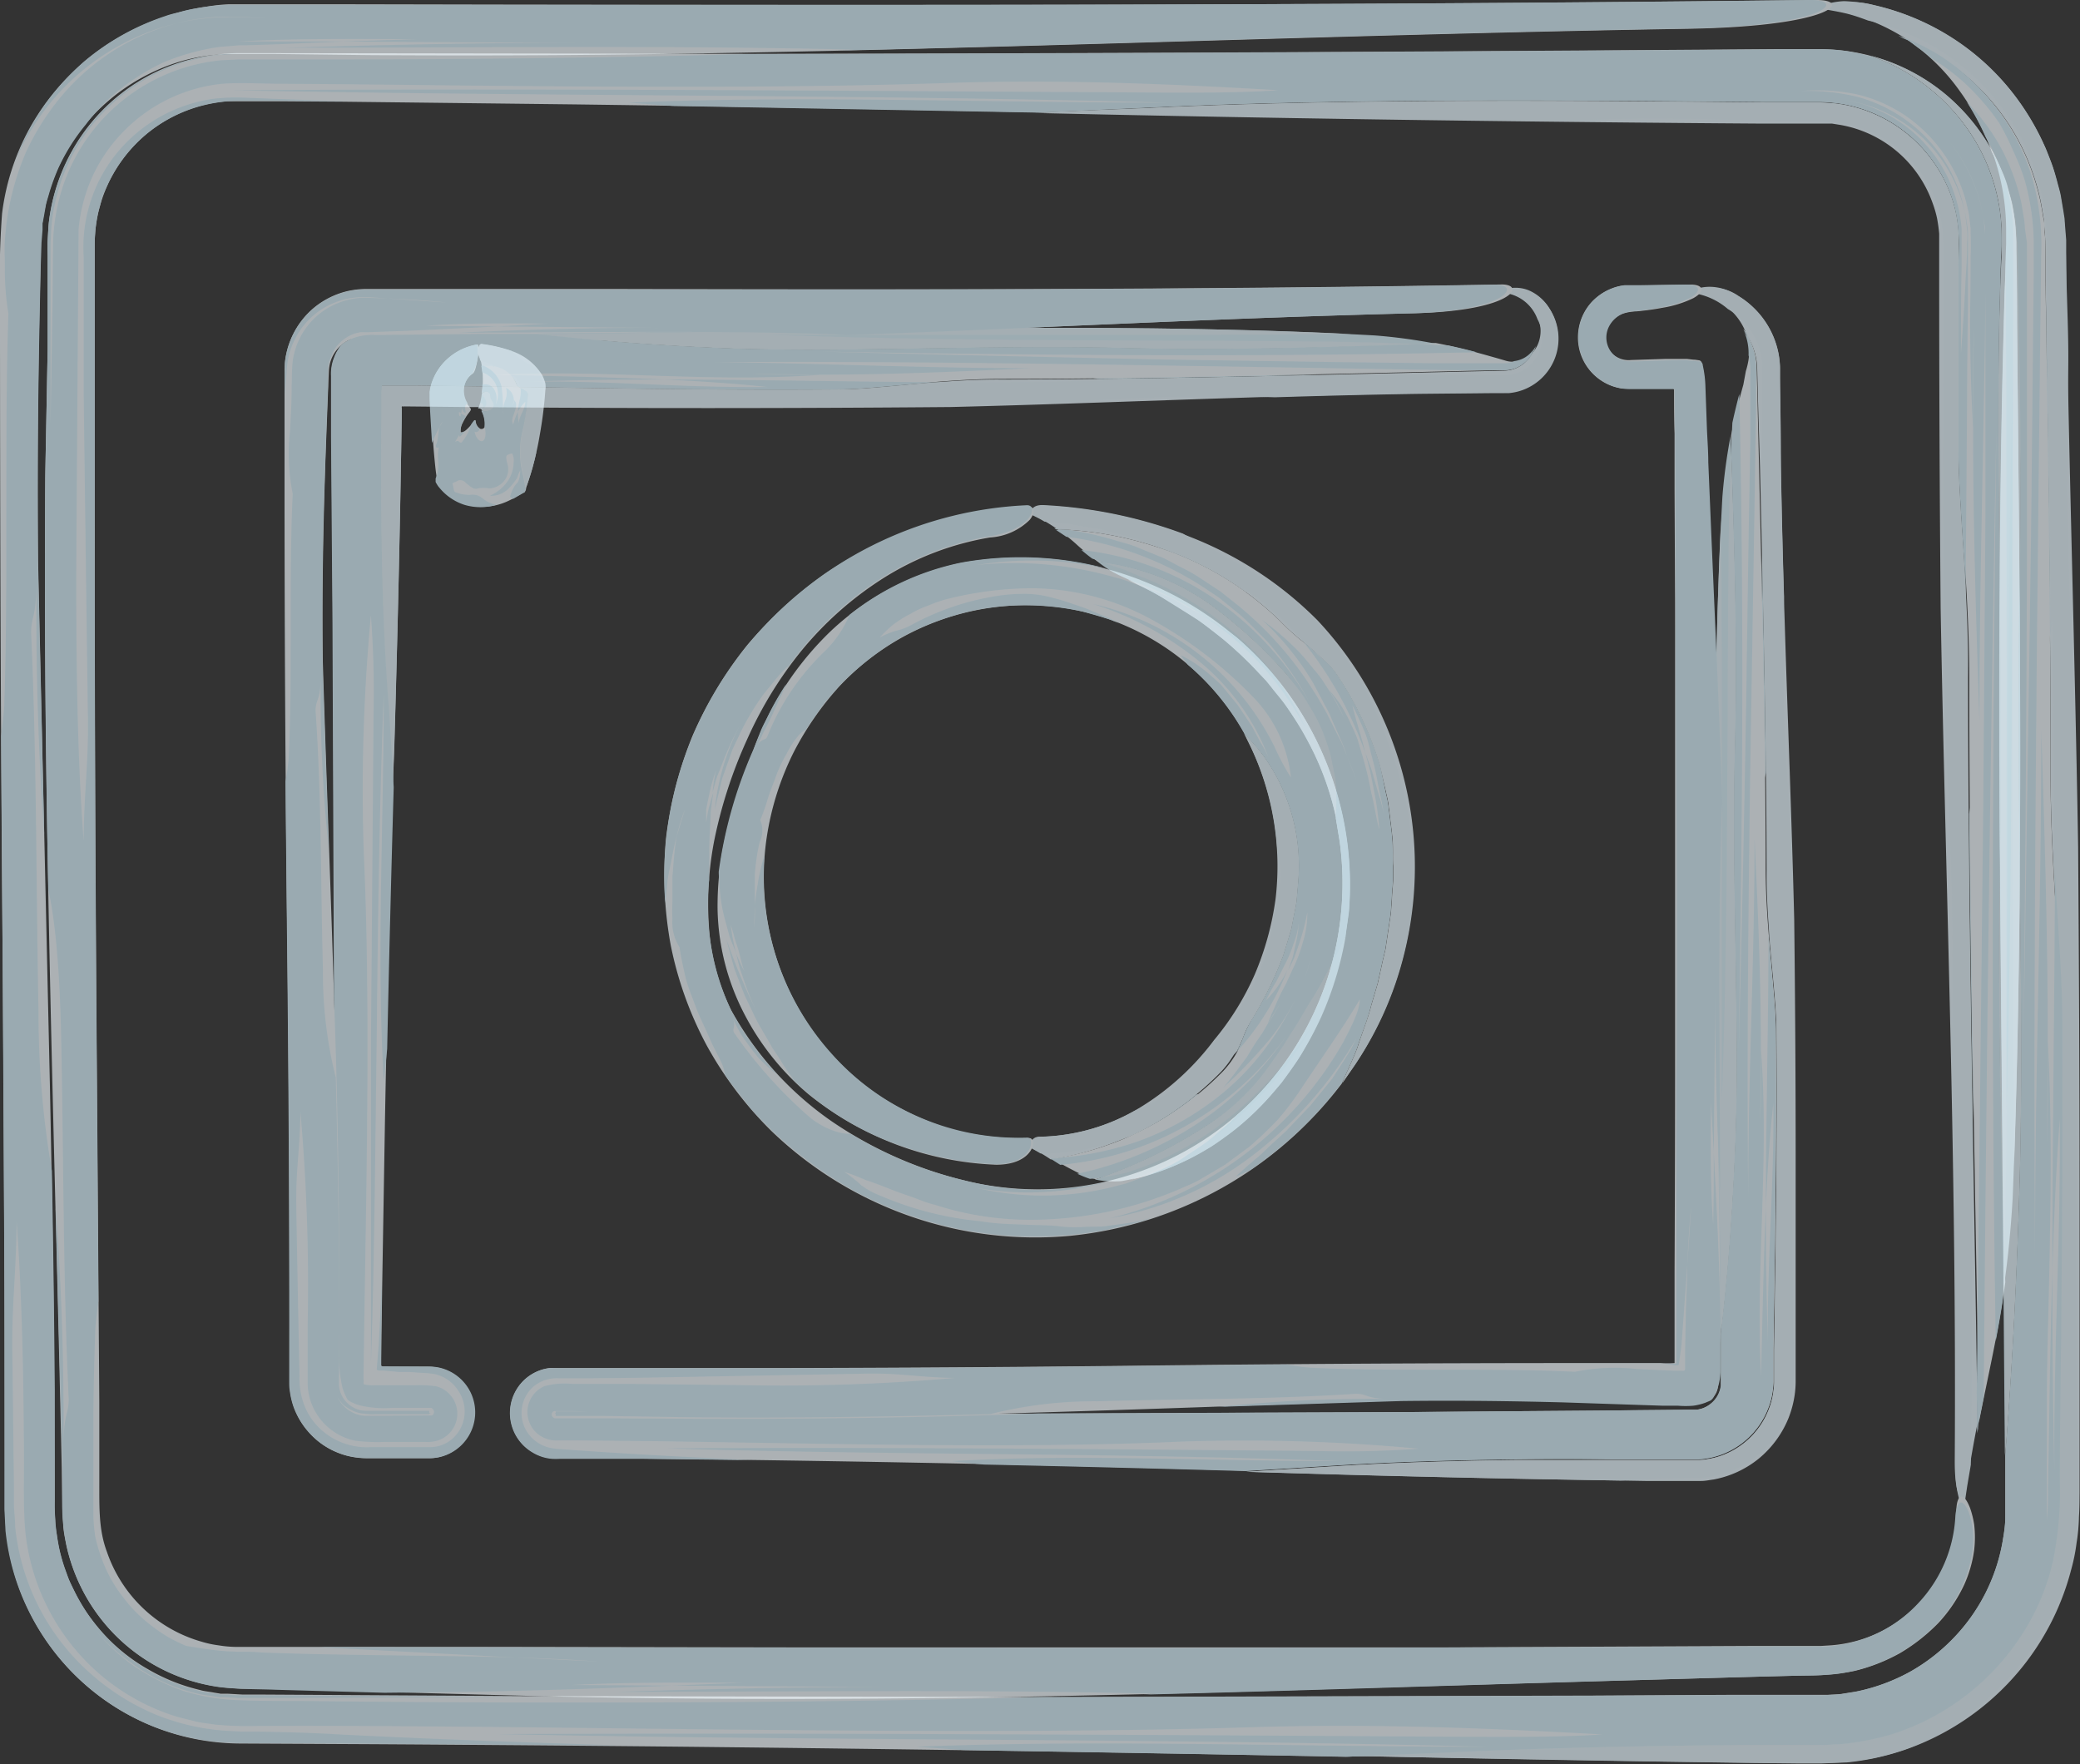 <?xml version="1.0" encoding="UTF-8"?> <svg xmlns="http://www.w3.org/2000/svg" viewBox="0 0 200.44 169.99"><rect x="0" y="0" width="200.44" height="169.99" fill="#333333" stroke="none"/> <defs> <style>.cls-1{fill:none;}.cls-2{opacity:0.8;}.cls-3{fill:#e7f5fc;}.cls-4{fill:#daf1fa;}.cls-5{fill:#e3f4fb;}.cls-6{fill:#f0f9fd;}.cls-7{fill:#d8f0fa;}.cls-8{fill:#d4eef9;}</style> </defs> <title>12Ресурс 6</title> <g id="Слой_2" data-name="Слой 2"> <g id="Слой_1-2" data-name="Слой 1"> <path class="cls-1" d="M175.4,2.33H23.08A21.14,21.14,0,0,0,2,23.45V145.3a21.15,21.15,0,0,0,21.12,21.13H175.4a21.15,21.15,0,0,0,21.12-21.13V23.45A21.14,21.14,0,0,0,175.4,2.33Zm15.42,143h0a15.44,15.44,0,0,1-15.42,15.43H23.08A15.44,15.44,0,0,1,7.66,145.3V23.45A15.44,15.44,0,0,1,23.08,8H175.4a15.44,15.44,0,0,1,15.42,15.42V145.3Z"></path> <g class="cls-2"> <g class="cls-2"> <path class="cls-3" d="M188.73,43.55c0-4.69,0-9.42,0-14.16V25.84c0-1.17,0-2.45,0-3.4a12.92,12.92,0,0,0-1.8-5.85,13.56,13.56,0,0,0-10-6.61c-.51-.06-1-.07-1.55-.11l-1.77,0-3.52,0-7-.06c-18.59-.16-36.47-.16-52.44.6l-10.8.48,5.5.12c20.82.45,42.56.75,64.41.9l4.09,0h1.54l.39,0,.77,0,.75.12a11.54,11.54,0,0,1,8.93,7.52,10.62,10.62,0,0,1,.43,1.46,15.23,15.23,0,0,1,.21,1.51l0,.76c0,.25,0,.65,0,1v2c0,10.88.05,21.68.14,32.31.46,26.33,1.55,53.1,1.36,82.23,0,3.24.61,3.68.92,3.89.4-2.88.84-5.36,1.28-7.61-.34-23.74-.89-47.36-.92-71.8C189.75,57.27,188.7,48.4,188.73,43.55Z"></path> <path class="cls-4" d="M190.53,138.1l.09-.44-.05-3.58C190.56,135.42,190.54,136.75,190.53,138.1Z"></path> <path class="cls-5" d="M189.6,79.92c-.19-7.92-.22-15.73-.18-23.5-.3-5.08-.71-9.79-.69-12.87,0-4.69,0-9.42,0-14.16V25.84c0-1.17,0-2.45,0-3.4a12.92,12.92,0,0,0-1.8-5.85,13.56,13.56,0,0,0-10-6.61c-.51-.06-1-.07-1.55-.11l-1.77,0-3.52,0-7-.06c-18.59-.16-36.47-.16-52.44.6L100,10.83l5.91.12c14.42.32,29.27.55,44.29.72l2.43-.1c4.21-.21,8.26-.18,12.26-.09l6,.15,3,.06,1.51,0,1.16.07a11.75,11.75,0,0,1,9.81,7.1,12,12,0,0,1,.8,3c.11.5.06,1,.12,1.53v2q0,4,0,7.93c0,10.54-.06,21.09.1,32.59.1,8.19.84,16.84.77,26.54,0,3.32,0,6.51-.06,9.62.27,12.75.46,25.79.37,39.37a9.47,9.47,0,0,0,.34,3.07,1.79,1.79,0,0,0,.31.58.64.64,0,0,0,.15.14l.07.06,0,0h0v-.11l0-.14,0-.28.08-.55.16-1.07.34-2c.12-11,.1-22,.15-33.26-.16-9.75-.31-19.56-.38-29.47C189.7,78.78,189.65,79.28,189.6,79.92Z"></path> <path class="cls-4" d="M190.55,79c0-1.39-.45-3.1-.79-.58.07,9.91.22,19.72.38,29.47C190.18,98.4,190.27,88.8,190.55,79Z"></path> <path class="cls-6" d="M192.76,80.48c.28-19.31-.55-37.76,0-53.62,0-1,.07-2.08.11-3.11,0-.51,0-1.15,0-1.72a17,17,0,0,0-.17-1.75,18.13,18.13,0,0,0-2.29-6.57,19,19,0,0,0-10.29-8.37,19.87,19.87,0,0,0-4.77-.61l-4,0q-49,.38-97.86.46L24.85,5.12H23.33c-.5,0-1.17,0-1.75.07a18.26,18.26,0,0,0-10,3.9A18.45,18.45,0,0,0,4.71,21.41c-.06.6-.08,1.21-.12,1.81s0,1,0,1.55l0,3,0,6.06L4.36,46c-.21,32.37.86,62.38,1.59,95.4L6,145c0,.59.06,1.3.09,1.94s.18,1.3.3,1.94a17.69,17.69,0,0,0,3.19,6.92,17.42,17.42,0,0,0,12.74,6.86l.91.06.83,0,1.64,0,3.3.09,6.67.19,13.86.37c24,.63,46.27.28,68.71-.33l34-1,17.46-.49,4.44-.11a22.71,22.71,0,0,0,4.59-.44,17.48,17.48,0,0,0,4.35-1.7,17.77,17.77,0,0,0,3.69-2.89,14.26,14.26,0,0,0,2.52-3.73,12.05,12.05,0,0,0,.95-3.31,10.54,10.54,0,0,0,0-2.49,8.85,8.85,0,0,0-.4-1.59c-.67-1.7-1.28-1.26-1.32.26a13.17,13.17,0,0,1-6.1,11,12.89,12.89,0,0,1-6.17,2l-.82.05h-1l-1.9,0-3.8,0-30.21.14H78.7l-29.85-.05H26.4c-1.23,0-2.56,0-3.7,0a11.23,11.23,0,0,1-1.63-.15,9.91,9.91,0,0,1-1.6-.34,13.57,13.57,0,0,1-9.17-8.68c-.79-2.11-.73-4.21-.73-6.85l0-7.56L9.35,104.7q-.19-23.78-.22-46.92l0-23,0-11.41A13.83,13.83,0,0,1,21.84,9.76l1.26,0h1.41l2.81,0L33,9.8l22.42.26q22.35.3,44.47.77l10.8-.48c16-.76,33.85-.76,52.44-.6l7,.06,3.52,0,1.77,0c.52,0,1,.05,1.55.11a13.56,13.56,0,0,1,10,6.61,12.92,12.92,0,0,1,1.8,5.85c.07.95,0,2.23,0,3.4v3.55c0,4.74,0,9.47,0,14.16,0,4.85,1,13.72,1,21.8,0,24.44.58,48.06.92,71.8.93-4.76,1.87-8.63,2.55-13.53C192.79,109.08,192.46,94.57,192.76,80.48Z"></path> <path class="cls-7" d="M192.76,80.48c-.3,14.09,0,28.6.4,43.14.33-2.39.61-5.05.79-8.16.7-17.72.8-36.56.69-55.58-.08-9.52-.17-19.08-.26-28.56,0-2.38,0-4.74-.07-7.11,0-.3,0-.56,0-.91l-.06-1.08a17.14,17.14,0,0,0-.27-2.14c-.11-.72-.35-1.4-.52-2.1s-.48-1.36-.76-2A19,19,0,0,0,180.14,5.34a19,19,0,0,1,10.29,8.37,18.13,18.13,0,0,1,2.29,6.57,17,17,0,0,1,.17,1.75c0,.57,0,1.21,0,1.72,0,1-.07,2.07-.11,3.11C192.21,42.72,193,61.17,192.76,80.48Z"></path> <path class="cls-5" d="M192.76,80.48c-.28,13.45,0,27.28.35,41.14.14-4.67.23-9.4.26-14.16.16-24.28,0-48.77.63-72.71,0,25.84-.07,51.68.08,77.64.61-17.33.66-35.66.55-54.14-.09-9.24-.18-18.51-.26-27.72,0-2.3-.05-4.59-.08-6.88a18.75,18.75,0,0,0-1.81-8.07,19.2,19.2,0,0,0-5-6.5,18.66,18.66,0,0,0-7.23-3.71,18.89,18.89,0,0,1,10.23,8.38,18.27,18.27,0,0,1,2.28,6.55,21.39,21.39,0,0,1,.17,3.46c0,1-.07,2.07-.11,3.1C192.21,42.72,193,61.17,192.76,80.48Z"></path> <path class="cls-8" d="M192.38,41.21c-.34,29.09-.54,58.29-.06,88,.24-1.26.46-2.52.67-3.87l.12-3.69c-.35-13.86-.63-27.69-.35-41.14.28-19.31-.55-37.76,0-53.62,0-1,.07-2.07.11-3.1a21.39,21.39,0,0,0-.17-3.46,18.27,18.27,0,0,0-2.28-6.55,18.89,18.89,0,0,0-10.23-8.38l-1.11-.27L178,4.93a18.78,18.78,0,0,0-2.25-.18c-.41,0-.67,0-1,0H172q-50.09.39-99.93.46c-14.44.4-29.52.54-44.78.52H22.94l-1.65.08a17.93,17.93,0,0,0-15,11.5,18.87,18.87,0,0,0-1.18,6.47L5.06,29.5,4.87,40.9V23.52L4.94,22a17.14,17.14,0,0,1,.53-3.11,18.18,18.18,0,0,1,7-10.25,18.37,18.37,0,0,1,5.7-2.76,20.73,20.73,0,0,1,3.12-.61l1.6-.09c.5,0,.91,0,1.37,0-.52,0-.94,0-1.54,0s-1.18,0-1.76.11-1.17.16-1.75.27-1.14.28-1.71.45A18.49,18.49,0,0,0,4.71,21.42c-.06.59-.08,1.18-.12,1.77s0,1,0,1.53l0,3,0,5.92L4.37,45.43c-.1,13.71,0,27,.29,40.28.59,2.72,1.09,7,1.24,14.43.24,11.54.17,22.87.72,34.64,0,1.61-.48,1.29-.5,4.53.06-9-.26-16.47-.76-22.93L6,140.81l0,2.87v1.41c0,.48,0,1,.07,1.53a17.54,17.54,0,0,0,15.11,15.95c2,.22,3.64.18,5.4.25l10.48.29,4.58-.05c7.62-.07,15.36-.33,23.13-.64l-9.63-.06c5.07-.28,11.55-.24,16.41-.21l-6.78.27,22.74.15c-9.7-.06-19.64.19-27.95.45,17.91,0,34.32-.25,51.9.18l-1.33.09c12.48-.31,24.93-.72,37.66-1.11l19.34-.56,4.92-.13c1.66-.05,3.28,0,5-.2a16.17,16.17,0,0,0,9.22-4.48A12.86,12.86,0,0,0,190,149.9a8.06,8.06,0,0,0-.25-4.1c-.28-.76-.64-1.14-.87-1s-.4.62-.45,1.27a13.09,13.09,0,0,1-1,4.44,13.23,13.23,0,0,1-2.45,3.83,13.06,13.06,0,0,1-7.94,4.2,7.22,7.22,0,0,1-1.14.11l-.58,0h-.66l-2.66,0-5.3,0-10.57.06-42,.1-83.43-.1,19,1c2.78.08,5.45.2,7.95.39l-7.95-.39c-7.52-.22-15.86-.17-24-.46-.38,0-1-.07-1.66-.09l-1.11,0-1.1-.05c-1.48-.11-3-.37-3.9-.52a15.73,15.73,0,0,1-1.75-.86,15.74,15.74,0,0,1-1.63-1.12,14,14,0,0,1-2.82-2.88,13.13,13.13,0,0,1-1.95-3.61,15.3,15.3,0,0,1-.59-2A15.81,15.81,0,0,1,9,146.1c0-.66,0-1.44,0-2.2v-2.28l0-4.52c0-3,.08-5.89.17-8.66,0-.66.15-1.78.31-3.07l-.15-21.2c-.16-19.83-.23-39.29-.21-58.49l0-14.34,0-7.14c0-.62,0-1.15.05-1.68a12.12,12.12,0,0,1,.2-1.59c.08-.53.26-1,.38-1.55s.36-1,.58-1.49a14.09,14.09,0,0,1,3.82-5,13.93,13.93,0,0,1,5.62-2.78A14.86,14.86,0,0,1,23,9.71l3.51,0,7,.06-6.7-.23-3.3-.13a18.62,18.62,0,0,0-3,.12,14.65,14.65,0,0,0-9.77,5.9,14.39,14.39,0,0,0-2.67,9.37c0,4,0,8.55,0,13.36.12,9.62.26,20.33.39,30.15.13,5-.37,7.87-.4,12.73-.65-8.59-.75-18.41-.7-28.54l.21-30.39A15.87,15.87,0,0,1,8.8,17.25a15.15,15.15,0,0,1,2.91-4.38,15.47,15.47,0,0,1,9.71-4.8c1.89-.14,3.8,0,5.72,0L33,8.11l11.87.13C60.77,8.4,77,8.47,91.12,8c11.66-.4,22.66.15,32.05.69-3.46.29-9.93.25-13.18.22C80.88,8.75,51.7,8.51,22.41,8.7c30.37.61,59.87.37,90.17,1.19-17.91,0-35.28-.71-52,0l4.28.32,35.11.64,10.68-.48c16-.76,33.85-.76,52.44-.6l7,.06,3.52,0,1.77,0c.52,0,1,.05,1.55.11a13.56,13.56,0,0,1,10,6.61,12.92,12.92,0,0,1,1.8,5.85c.07.95,0,2.23,0,3.4v3.55c0,4.74,0,9.47,0,14.16,0,3.08.39,7.79.69,12.87q.08-9.09.14-18.14c0-3,.05-6,.08-9.07l0-4.54V23.53l0-1.06a7.19,7.19,0,0,0-.11-1c-.06-.35-.09-.7-.18-1,.1.55.14,1.11.21,1.66s0,1.08,0,1.67c0,1.19-.11,2.36-.16,3.52-.12,2.31-.26,4.56-.43,6.72,0-2.86,0-5.59.06-8.25l0-2c0-.64,0-1.18,0-1.77a14,14,0,0,0-.71-3.39,13.55,13.55,0,0,0-6.94-7.85,16.84,16.84,0,0,0-1.75-.71,14.43,14.43,0,0,0-1.89-.43,13.79,13.79,0,0,1,7.49,3.6,14.09,14.09,0,0,1,4.11,7.21,14.15,14.15,0,0,0-5.41-8.69,14.35,14.35,0,0,0-4.84-2.4,20,20,0,0,0-5.53-.59,18.65,18.65,0,0,1,5.37.32,14.13,14.13,0,0,1,4.79,2.12,14.73,14.73,0,0,1,5.76,8.29c.08.42.21.83.27,1.25L189.9,22c0,.85.06,1.69,0,2.61,0,1.8,0,3.61-.05,5.43,0,3.64.07,7.33.28,11.12,0-3.18,0-6.37.07-9.52l-.06,9.71v-.19c0,9.75.31,19.46.61,28.25,0-8.4.15-16.38.31-24.31.07-4,.14-7.93.21-11.92l.07-6a40.55,40.55,0,0,0-.2-6.19,16,16,0,0,0-3.49-7.57,15.66,15.66,0,0,1,3.49,7.57l.14.91,0,.91c.05.62.05,1.21.05,1.8l0,3.53,0,7.08,0,14.14-.21,28.3q-.31,28.28-.63,56.5l.05,3.58.62-3.12C191.42,103.35,191.8,71.7,192.38,41.21Z"></path> </g> </g> <g class="cls-2"> <g class="cls-2"> <path class="cls-3" d="M198.62,97.68c0,9.91,0,19.95-.09,30-.05,5-.1,10-.14,15a33.09,33.09,0,0,1-.68,7.8,21.94,21.94,0,0,1-3.17,7.3A23.32,23.32,0,0,1,182.25,167a24.5,24.5,0,0,1-3.76.82,13.71,13.71,0,0,1-1.91.18c-.64,0-1.29.07-1.86.06l-7,0c-9.28.07-18.21.26-26.64.64l-11.4.49,5.81.11c11,.23,22.22.42,33.58.57l4.27.05,2.15,0,2.5-.1a24.57,24.57,0,0,0,9.56-3,25,25,0,0,0,12.06-15.65,17.56,17.56,0,0,0,.5-2.5,18,18,0,0,0,.23-2.54c.06-.91.05-1.58.06-2.31v-2.16l0-8.65q0-8.66,0-17.27c0-11.48-.06-22.88-.14-34.1-.23-13.89-.62-27.91-.93-42.29q-.1-5.39-.21-10.85c0-1.85,0-3.62-.1-5.53a22.78,22.78,0,0,0-.3-3.08c-.09-.5-.15-1-.28-1.52l-.4-1.5a10.56,10.56,0,0,0-.49-1.47c-.19-.48-.35-1-.58-1.45a24.12,24.12,0,0,0-1.46-2.75,23.47,23.47,0,0,0-3.93-4.86A23.47,23.47,0,0,0,180.56.5,8.05,8.05,0,0,0,177,.32a1.57,1.57,0,0,0-1,.54,19.36,19.36,0,0,1,7.85,3,21.63,21.63,0,0,1,12.34,13.74,19,19,0,0,1,.56,2.34l.2,1.19c0,.4.06.8.09,1.2.06.81.09,1.6.09,2.38l0,2.35q.06,4.71.14,9.43c.18,12.59.33,25.27.34,38.17C197.6,83.2,198.65,92.56,198.62,97.68Z"></path> <path class="cls-4" d="M182.93,3.43l.41.24a21.79,21.79,0,0,1,3.42,1.7,17.12,17.12,0,0,0-1.86-1.06A15.77,15.77,0,0,0,182.93,3.43Z"></path> <path class="cls-5" d="M197.75,59.29c.18,8.36.21,16.61.18,24.81.29,5.36.71,10.33.69,13.58,0,9.91,0,19.95-.09,30-.05,5-.1,10-.14,15a33.09,33.09,0,0,1-.68,7.8,21.94,21.94,0,0,1-3.17,7.3A23.32,23.32,0,0,1,182.25,167a24.5,24.5,0,0,1-3.76.82,13.71,13.71,0,0,1-1.91.18c-.64,0-1.29.07-1.86.06l-7,0c-9.28.07-18.21.26-26.64.64l-11.27.48,6.24.13,23.14.41,11.75.17,3,0,1.48,0,1.72-.06.87-.05.86-.11c.57-.09,1.14-.16,1.71-.27a25.62,25.62,0,0,0,3.35-.95,20.6,20.6,0,0,0,2.72-1.28,29.29,29.29,0,0,0,6.06-4.57,28.22,28.22,0,0,0,4.45-5.9,25.57,25.57,0,0,0,2.58-6.89l.32-1.83c.09-.61.1-1.23.15-1.85l0-.93,0-.79v-1.6c-.32-24.26.12-44.53-.2-68.79-.11-8.66-.84-17.78-.78-28,0-3.5,0-6.87.07-10.16s-.13-6.74-.19-10.15c0-.86,0-1.68,0-2.58L199,21.77l-.05-.72-.11-.71-.24-1.42c-.08-.47-.23-.93-.35-1.4a20.51,20.51,0,0,0-.92-2.74A23.89,23.89,0,0,0,180,.36a17,17,0,0,0-2.27-.25,7,7,0,0,0-1.34.18,1.5,1.5,0,0,0-.94.54c.85.15,1.66.28,2.42.46s1.47.44,2.15.69a22.27,22.27,0,0,1,14.22,10.36,21.9,21.9,0,0,1,2.88,8.55,37.85,37.85,0,0,1,.15,4.49v4.44c.16,10.3.3,20.65.38,31.11C197.65,60.5,197.7,60,197.75,59.29Z"></path> <path class="cls-4" d="M196.79,60.31c0,1.47.45,3.28.8.62-.08-10.46-.22-20.81-.38-31.11C197.17,39.79,197.08,49.92,196.79,60.31Z"></path> <path class="cls-6" d="M194.59,58.7c-.28,20.38.54,39.86,0,56.59-.27,8.79-.73,17.42-1.35,25,0,1.4,0,2.8,0,4.2,0,.74,0,1.31,0,1.89a10.18,10.18,0,0,1-.19,1.74,17.69,17.69,0,0,1-4.75,9.67,17.7,17.7,0,0,1-9.49,5.21l-1.36.22c-.46.06-.92.06-1.38.09l-.7,0h-2.43l-6.46,0-12.92.07-51.58.14-51.4-.09-25.63-.15h-1.6l-1.4-.08-.68,0-.67-.11c-.45-.09-.9-.12-1.34-.25a18.14,18.14,0,0,1-5-2A17.44,17.44,0,0,1,10,157.45a20.31,20.31,0,0,1-1.68-2.12A19.27,19.27,0,0,1,7,153a16.53,16.53,0,0,1-1.53-5.12,7.41,7.41,0,0,1-.14-1.33l-.07-1.35V142L5.2,129.47c-.08-8.32-.22-16.57-.39-24.84C4.44,88.09,4.06,71.45,3.67,54c-.1-10.37,0-19.71.26-29,0-.57,0-1.17,0-1.72l.13-1.57a19,19,0,0,1,.63-3.07,18.68,18.68,0,0,1,2.72-5.63A19.12,19.12,0,0,1,17.81,5.8a19.33,19.33,0,0,1,4.05-.6l1,0c.33,0,.76,0,1.14,0l2.34,0,9.26.11q9.2.06,18.19,0c12-.09,23.82-.33,35.66-.64C113.15,4.08,137,3.2,162.74,2.77,176.63,2.54,178.48,0,175.06,0,131.79.52,89.76.5,47.77.44L32,.41H23.16l-1.07,0A15.45,15.45,0,0,0,20,.63a22.24,22.24,0,0,0-4.18,1A23.13,23.13,0,0,0,2.84,12.39,22.86,22.86,0,0,0,.2,20.56,81.41,81.41,0,0,0,0,28.72c0,21.14.07,42.42.26,64q.18,25.1.21,49.52v3.06a26.87,26.87,0,0,0,.26,3.24,21.66,21.66,0,0,0,1.84,6.22A22.77,22.77,0,0,0,23.23,168l12,.06c31.92.19,63.27.59,94.43,1.22l11.4-.49c8.43-.38,17.36-.57,26.64-.64l7,0c.57,0,1.22,0,1.86-.06a13.71,13.71,0,0,0,1.91-.18,24.5,24.5,0,0,0,3.76-.82,23.32,23.32,0,0,0,12.29-9.28,21.94,21.94,0,0,0,3.17-7.3,33.09,33.09,0,0,0,.68-7.8c0-5,.09-10,.14-15,.09-10,.14-20.06.09-30,0-5.12-1-14.48-1-23,0-12.9-.16-25.58-.34-38.17q-.08-4.72-.14-9.43l0-2.35c0-.78,0-1.57-.09-2.38,0-.4,0-.8-.09-1.2l-.2-1.19a19,19,0,0,0-.56-2.34A21.63,21.63,0,0,0,183.85,3.87a19.65,19.65,0,0,1,5,4.9,23.34,23.34,0,0,1,3.1,5.9,19.71,19.71,0,0,1,1.89,4.75c.12.41.16.84.25,1.26a9.38,9.38,0,0,1,.18,1.28l.09,1.29c0,.43,0,.95,0,1.41q.09,5.74.19,11.45C194.73,43.72,194.74,51.27,194.59,58.7Z"></path> <path class="cls-7" d="M194.59,58.7c.15-7.43.14-15,0-22.59q-.1-5.7-.19-11.45c0-.46,0-1,0-1.41L194.31,22a9.38,9.38,0,0,0-.18-1.28c-.09-.42-.13-.85-.25-1.26A19.71,19.71,0,0,0,192,14.67,22.1,22.1,0,0,1,193.32,22v1.51l-.06,1.76c0,1.18-.07,2.36-.11,3.55q-.09,3.56-.18,7.16-.16,7.22-.23,14.59c-.1,9.82-.1,19.81-.05,29.85.18,20.08.35,40.36.51,59.84.62-7.58,1.08-16.21,1.35-25C195.13,98.56,194.31,79.08,194.59,58.7Z"></path> <path class="cls-5" d="M194.59,58.7c.14-7.1.14-14.29.06-21.55q-.09-5.43-.17-10.91l-.06-2.74c-.08-.83-.07-1.65-.23-2.46L194,19.83c-.08-.4-.22-.79-.32-1.18a19.28,19.28,0,0,0-.83-2.31A18.53,18.53,0,0,1,194,22.8c0,.52,0,1.16,0,1.79l0,1.87,0,3.77c-.16,25.62,0,51.47-.64,76.74,0-27.28.07-54.55-.07-81.95-1.22,36.58-.23,77.41-.05,115.2.61-7.56,1.08-16.17,1.34-24.93C195.13,98.56,194.31,79.08,194.59,58.7Z"></path> <path class="cls-8" d="M195,100.15q.25-23,.33-46.19,0-11.6,0-23.25l0-5.84,0-1.46L195.13,22a8.73,8.73,0,0,0-.16-1.35c-.08-.45-.13-.91-.24-1.35a20.54,20.54,0,0,0-1.93-5.1,20.17,20.17,0,0,0-3.26-4.36,24.13,24.13,0,0,1,1.79,3.33,21.41,21.41,0,0,1,1.5,3.13,19.28,19.28,0,0,1,.83,2.31c.1.39.24.78.32,1.18l.21,1.21c.16.81.15,1.63.23,2.46l.06,2.74q.08,5.48.17,10.91c.08,7.26.08,14.45-.06,21.55-.28,20.38.54,39.86,0,56.59-.26,8.76-.73,17.37-1.34,24.93,0,1.31,0,2.63,0,3.94v1c0,.33,0,.57,0,.85a11.35,11.35,0,0,1-.13,1.65,17.92,17.92,0,0,1-4.66,10,18.67,18.67,0,0,1-4.39,3.47,19.39,19.39,0,0,1-5.25,1.93l-1.39.22c-.47.05-.94.06-1.41.09s-1,0-1.55,0h-1.65l-6.6,0-13.19.07-52.67.14c-15.24.39-31.16.53-47.26.51-8.06,0-16.16-.06-24.24-.15-2,0-4.08,0-6-.08a20.47,20.47,0,0,1-5.22-.9,20.91,20.91,0,0,1-4.7-2.36,19.81,19.81,0,0,1-3.81-3.56,19.51,19.51,0,0,0,3.61,3.3A17.83,17.83,0,0,0,17,162.59a21.06,21.06,0,0,0,2.35.68l1.21.18.61.09.61,0,1.23.07h4.23l22.66-.11-25-.15-1.56,0c-.52,0-.91,0-1.37-.07l-.67,0-.66-.1c-.43-.08-.88-.13-1.31-.23A19,19,0,0,1,14.38,161a18,18,0,0,1-7.16-7.59l-.49-1c-.16-.35-.26-.71-.4-1.07a16.46,16.46,0,0,1-.63-2.18c-.15-.74-.26-1.49-.34-2.23s-.1-1.43-.08-2.39l0-10.65c-.06-7.07-.15-14.08-.28-21.08A89.83,89.83,0,0,1,3.71,97.53C3.47,85.35,3.55,73.39,3,61c0-1.7.48-1.37.51-4.78-.06,9.54.25,17.38.75,24.2L3.66,54.6c-.07-8.14,0-15.66.14-23l.11-5.48L4,23.38l.1-1.24,0-.61.12-.61.21-1.21c.1-.4.23-.79.34-1.19a21.32,21.32,0,0,1,.85-2.31A19.27,19.27,0,0,1,8.27,12a17.87,17.87,0,0,1,1.38-1.64c.49-.52,1-1,1.57-1.48A21.88,21.88,0,0,1,15.78,6,22.25,22.25,0,0,1,21,4.54c.46-.06.92-.07,1.37-.12l.69-.06.77,0,3.06-.1L33.05,4,22.9,4c5.32-.31,12.18-.25,17.3-.22L33.05,4l24,.15c-10.24-.06-20.74.19-29.5.45,18.9,0,36.22-.25,54.78.18l-1.41.08c26.34-.6,52.58-1.64,81.25-2.11C176.07,2.54,177.92,0,174.49,0c-30.22.36-59.82.46-89.23.47l-44,0H24.74c-.91,0-1.81,0-2.85,0a20,20,0,0,0-3,.34,11.85,11.85,0,0,0-1.46.32c-.49.14-1,.23-1.45.4A23.78,23.78,0,0,0,8.17,5.87a24.69,24.69,0,0,0-4,4.44,23.34,23.34,0,0,0-2.75,5.35A22.71,22.71,0,0,1,17.07,2.23a19.46,19.46,0,0,1,4.43-.62c1.47,0,2.82.06,4.14.15-1.41-.06-2.8-.14-4.27-.1a21.57,21.57,0,0,0-4.3.57A21.7,21.7,0,0,0,6.15,9a24.23,24.23,0,0,0-3.66,5.7A25.51,25.51,0,0,0,.66,21.3c-.06.42-.13,1.08-.19,1.87s0,1.6,0,2.48A25.88,25.88,0,0,0,.81,30.2C.42,41.93.81,56,.42,67.66c0,.7-.14,1.88-.31,3.25L.26,93.28l.17,31.11,0,15.37v3.82c0,.64,0,1.26,0,1.92l.1,2a22.65,22.65,0,0,0,2.26,7.78A23,23,0,0,0,14.4,166.2a22.53,22.53,0,0,0,7.84,1.72c.69.05,1.32.05,1.94.05h5.63l29.84.21c-9.52-.3-18.73-.63-27.22-1.07-1.44-.09-3.08-.15-4.89-.2l-2.84-.06-1.5,0-1.59-.09A21.85,21.85,0,0,1,15,165.21a22.48,22.48,0,0,1-6.33-4,21.8,21.8,0,0,1-7.21-14.11c0-.69-.1-1.39-.12-2.07l0-2-.05-4-.09-7.91c-.12-5.24.37-8.31.4-13.44.33,4.53.52,9.39.62,14.45.05,2.53.07,5.11.09,7.73s-.1,5.29.15,7.9a21,21,0,0,0,7.38,13.75,20.72,20.72,0,0,0,7,3.84c.63.19,1.27.33,1.91.5s1.3.21,1.94.32a31.69,31.69,0,0,0,3.89.14c27.57-.14,66.16,1.05,96,.12,12.31-.39,23.92.15,33.82.69-3.64.29-10.47.25-13.9.23-30.74-.19-61.49-.38-92.47-.26,32.11.67,63.2.39,95.2,1.22-18.9,0-37.24-.7-54.89,0l4.52.32,37.05.64,11.27-.48c8.43-.38,17.36-.57,26.64-.64l7,0c.57,0,1.22,0,1.86-.06a13.71,13.71,0,0,0,1.91-.18,24.5,24.5,0,0,0,3.76-.82,23.32,23.32,0,0,0,12.29-9.28,21.94,21.94,0,0,0,3.17-7.3,33.09,33.09,0,0,0,.68-7.8c0-5,.09-10,.14-15,.09-10,.14-20.06.09-30,0-3.25-.4-8.22-.69-13.58-.05,12.79-.25,25.48-.25,38.32.15-5.13.37-10.06.71-14.62.09,12.09-.61,21.87-.52,33.94-.15-6.5-.2-12.93-.19-19.32-.12,3.85-.2,7.81-.27,11.83l-.1,6.06-.05,3.05c0,1,0,2-.11,3.08,0-1,0-2,0-3s0-1.94,0-2.91c0-1.93,0-3.85,0-5.76,0-3.82.13-7.59.21-11.38.16-7.57.29-15.16-.12-23.15,0,3.35,0,6.72-.07,10l.06-10.26v.21c0-10.29-.32-20.54-.62-29.82,0,17.73-.63,33.68-.6,51.05,0,2.88.05,5.76.07,8.62,0-2.92-.07-5.78-.07-8.62-.14-19.9,0-39.82.18-59.72q.16-14.93.32-29.84l.09-7.46a23.71,23.71,0,0,0-.9-7.39,21.55,21.55,0,0,0-8.9-11.71,21.79,21.79,0,0,0-3.42-1.7c.5.28.94.67,1.4,1a10.61,10.61,0,0,1,1.25,1,19.47,19.47,0,0,1,4.64,3.84,22.74,22.74,0,0,1,1.88,2.37A22.66,22.66,0,0,1,194,14.54a21.31,21.31,0,0,1,1.11,2.81,22.76,22.76,0,0,1,.63,2.95,21.54,21.54,0,0,1,.24,3l0,3.1q-.12,12.39-.25,24.77C195.49,67.66,195.25,84.06,195,100.15Z"></path> </g> </g> <g class="cls-2"> <g class="cls-2"> <path class="cls-3" d="M80.79,37.53c-13.49.12-27.34-.21-40.69-.37l-1.91,0c-.46,0-.95,0-1.41,0a10.78,10.78,0,0,0-.06,1.4V40.4q0,4.91,0,9.64c.07,6.31.27,12.39.65,18.13l.48,7.76L38,72c.22-7.48.41-15.12.56-22.86l.1-5.82.05-2.92V39.3l0-.07s0-.1.08-.07a.41.41,0,0,0,.17,0l5.88.06c15.7.14,31.47.13,46.74,0,9.46-.23,19-.61,28.78-.92q7.34-.23,14.89-.37l7.63-.08h1.93a5.85,5.85,0,0,0,1.69-.26,5.31,5.31,0,0,0,1.58-.83,5.27,5.27,0,0,0,1.53-6.47A4.36,4.36,0,0,0,148,28.41a3.14,3.14,0,0,0-1.39-.46,1.22,1.22,0,0,0-1.06.34,3.89,3.89,0,0,1,2.81,2.8,3.26,3.26,0,0,1-.69,2.93,3.14,3.14,0,0,1-2.81,1.7l-3.2.07-6.39.15-12.81.29c-8.57.18-17.2.33-26,.34C90.64,36.52,84.27,37.57,80.79,37.53Z"></path> <path class="cls-4" d="M148,33.35a2.2,2.2,0,0,1-.19.3,3.09,3.09,0,0,1-1.9,1.9A3.15,3.15,0,0,0,148,33.35Z"></path> <path class="cls-5" d="M106.91,36.67c-5.68.18-11.3.21-16.88.18-3.65.29-7,.71-9.24.68-13.49.12-27.34-.21-40.69-.37l-1.91,0c-.46,0-.95,0-1.41,0a10.78,10.78,0,0,0-.06,1.4V40.4q0,4.91,0,9.64c.07,6.31.27,12.39.65,18.13l.47,7.68L38,71.59c.31-10.35.55-21,.72-31.81l0-.44s0,0,0,0l-.05-.08a1,1,0,0,1-.11-.31c0-.1.12-.06.2-.08l2.67.06c2.87.09,5.72.23,8.62.26,16.52-.32,30.31.12,46.82-.21,5.89-.1,12.1-.83,19.07-.77,2.39,0,4.68,0,6.92.07,4.57-.14,9.21-.26,13.91-.33l7.12-.07H145l.41,0a5.62,5.62,0,0,0,.82-.14,5.27,5.27,0,0,0,3.09-8A4.35,4.35,0,0,0,147.38,28a3.38,3.38,0,0,0-1.44-.27,1.23,1.23,0,0,0-1,.49,3.89,3.89,0,0,1,3.22,2.54,3.66,3.66,0,0,1-3.22,5.42l-5.94,0-12,0c-7,.16-14,.3-21.17.38C106.09,36.57,106.45,36.62,106.91,36.67Z"></path> <path class="cls-4" d="M106.22,35.71c-1,0-2.23.45-.42.8,7.12-.08,14.16-.22,21.17-.38C120.19,36.09,113.3,36,106.22,35.71Z"></path> <path class="cls-6" d="M107.32,33.51c-13.87-.28-27.13.54-38.52,0-6-.26-11.86-.72-17-1.34l-5.7,0-10.17.1a4.54,4.54,0,0,0-1.8.28,4.78,4.78,0,0,0-.68.33,2.9,2.9,0,0,0-.58.42,4.53,4.53,0,0,0-.93,3.12l0,5.7.14,17.59q.07,17.58.15,35.11,0,8.76,0,17.51t-.08,17.76V132a5.86,5.86,0,0,0,.15,1.81,4.9,4.9,0,0,0,.58,1.32,1.25,1.25,0,0,0,.25.29,2.11,2.11,0,0,0,.27.18,6.16,6.16,0,0,0,.63.32,4.41,4.41,0,0,0,1.64.35H37.6l2.77,0h1v-.08h0c0-.07,0-.07,0-.06s0,0,0,0h0s0,0,0,0v-.08c0-.33,0-.09,0-.16h-.91l-2.18,0-2.18,0h-.93a2.63,2.63,0,0,1-2.06-1.24,2.46,2.46,0,0,1-.36-.89,2.61,2.61,0,0,1-.05-.48v-.94c.21-23.25-.86-44.81-1.59-68.53-.09-7.06.05-13.41.26-19.73l.18-4.74.09-2.38.05-1.2a4.08,4.08,0,0,1,.11-.76,3.49,3.49,0,0,1,1.74-2.19,3.37,3.37,0,0,1,1.35-.38c.12,0,.24,0,.35,0l.6,0,1.28,0c34.41,1.26,64.14-1.4,99.23-2.25,9.45-.23,10.71-2.75,8.39-2.77-29.46.52-58.06.5-86.64.43l-21.45,0H35.28a8.79,8.79,0,0,0-1.76.2,8,8,0,0,0-3.19,1.55,7.92,7.92,0,0,0-2.91,6.22V46.54c0,14.39.08,28.87.26,43.56q.2,17.09.22,33.71v9.34a7.81,7.81,0,0,0,.12,1.28,7.4,7.4,0,0,0,4.77,5.64,7.55,7.55,0,0,0,2.52.44h2l4.15,0a4.42,4.42,0,0,0,4.24-3.93,4.44,4.44,0,0,0-3.33-4.76,6.09,6.09,0,0,0-1.39-.14H38.39l-1.16,0h-.29c-.09,0-.22,0-.21-.13v-.59l.1-7,.27-16.11q.3-16.05.77-31.94l-.48-7.76C37,62.43,36.82,56.35,36.75,50q-.06-4.74,0-9.64V38.54a10.78,10.78,0,0,1,.06-1.4c.46,0,.95,0,1.41,0l1.91,0c13.35.16,27.2.49,40.69.37,3.48,0,9.85-1,15.66-1,8.78,0,17.41-.16,26-.34l12.81-.29,6.39-.15,3.2-.07a3.14,3.14,0,0,0,2.81-1.7,2.57,2.57,0,0,1-2.19.88,2.5,2.5,0,0,1-.49-.11l-.58-.17-1.17-.33c-1.57-.44-3.14-.84-4.9-1.18C127.87,33.47,117.44,33.8,107.32,33.51Z"></path> <path class="cls-7" d="M107.32,33.51c10.12.29,20.55,0,31-.4a51.15,51.15,0,0,0-5.87-.79c-25.45-1.41-54.14-.38-80.65-.19,5.15.62,11,1.08,17,1.34C80.19,34.05,93.45,33.23,107.32,33.51Z"></path> <path class="cls-5" d="M107.32,33.51c9.66.28,19.59,0,29.55-.35q-5-.21-10.17-.26c-17.44-.16-35,0-52.24-.64,18.57,0,37.13.07,55.78-.07-24.9-1.22-52.69-.23-78.4,0,5.14.61,11,1.07,17,1.33C80.19,34.05,93.45,33.23,107.32,33.51Z"></path> <path class="cls-8" d="M79.11,33.88c20.9.35,41.87.54,63.19.06-.9-.24-1.81-.46-2.78-.66l-2.65-.12c-10,.34-19.89.63-29.55.35-13.87-.28-27.13.54-38.52,0-6-.26-11.82-.72-17-1.33l-5.36,0-10.19.1a5.73,5.73,0,0,0-1.91.2,4.54,4.54,0,0,0-1.34.68,1.37,1.37,0,0,0-.29.3l-.18.29a3.31,3.31,0,0,0-.33.68,4.18,4.18,0,0,0-.3,1.8l0,5.89q.07,9,.14,18l.14,35.85c.39,10.37.54,21.2.51,32.17v2.47A12.3,12.3,0,0,0,33,133.7a5.24,5.24,0,0,0,.49,1.15,1.42,1.42,0,0,0,.53.32,3.15,3.15,0,0,0,.59.23,9.94,9.94,0,0,0,3.12.26l2.54,0h1.21l.08,0a.44.44,0,0,1,.25.52.45.45,0,0,1-.18.21l-.12,0h-.32L37,136.42l-1,0c-.31,0-.78,0-.9,0a3,3,0,0,1-1.07-.29,3.22,3.22,0,0,1-1.52-1.53A3.13,3.13,0,0,0,34,135.93a2.88,2.88,0,0,0,1,.28c.21,0,1,0,1.6,0h4.87s0,0,0,0a0,0,0,0,0,0-.05h0l-1.6,0H37c-.56,0-1.13,0-1.67,0A4.56,4.56,0,0,1,34,135.8a5.44,5.44,0,0,1-.54-.28,1.17,1.17,0,0,1-.25-.16.84.84,0,0,1-.22-.25A5,5,0,0,1,32.4,134a11.37,11.37,0,0,1-.24-3.21,9.29,9.29,0,0,0,.31,3.5,4,4,0,0,0,.3.62,1.75,1.75,0,0,0,.16.27,1.15,1.15,0,0,0,.27.27,4.85,4.85,0,0,0,1.25.61,5,5,0,0,0,1.73.2h1.87l2.53,0h.78v-.08h0v0c0-.05,0,0,0,0s0,0,0,0h0s0,0,0,0v-.24h-.89l-2.13,0-2.13,0h-1a2.63,2.63,0,0,1-.49-.06,2.75,2.75,0,0,1-1.58-1.07,2.81,2.81,0,0,1-.4-.86,3.69,3.69,0,0,1-.08-.46v-.72c.09-9.84-.06-19.39-.3-28.93a41.26,41.26,0,0,1-1.24-10.37C30.89,85.09,31,77,30.41,68.5c0-1.17.48-.93.5-3.26a139.6,139.6,0,0,0,.76,16.47c-.19-5.76-.39-11.59-.59-17.55-.07-5.54,0-10.66.13-15.66L31.46,41l.15-3.74,0-.94,0-.47v-.24l0-.15a3.28,3.28,0,0,1,.3-1.1,3.37,3.37,0,0,1,1.13-1.59,3.72,3.72,0,0,1,1.08-.61,4.18,4.18,0,0,1,.61-.15,3.11,3.11,0,0,1,.32,0l.16,0h.26l4.15-.15,8.35-.4-6.92-.07c3.64-.28,8.3-.24,11.78-.21l-4.86.28,16.33.14c-7-.06-14.11.19-20.07.45,12.86,0,24.65-.25,37.28.19l-1,.08c17.93-.61,35.79-1.64,55.3-2.12,9.46-.23,10.72-2.74,8.39-2.76-20.57.36-40.72.46-60.74.46l-30,0-15,0H35.84c-.31,0-.6,0-1.06,0a7.84,7.84,0,0,0-4.55,1.81,7.92,7.92,0,0,0-2.59,4.18A7.32,7.32,0,0,0,27.45,35l0,.62V38l.13-1.69.07-.9a8.08,8.08,0,0,1,.17-1.08,7.48,7.48,0,0,1,2.11-3.69,7.34,7.34,0,0,1,4.7-2,9.64,9.64,0,0,1,1,0l1.73.12c2,.08,3.91.2,5.7.39l-5.7-.39-2.06-.07a6.81,6.81,0,0,0-2.43.4A7,7,0,0,0,29,32.38a7.13,7.13,0,0,0-.8,2.49c-.09.94-.06,1.56-.09,2.32,0,1.47-.09,2.93-.16,4.39a19.4,19.4,0,0,0,.26,6c-.39,8,0,17.53-.39,25.5a18.84,18.84,0,0,1-.31,2.21q.07,7.59.15,15.23.24,21.36.21,42v.65c0,.27,0,.54.05.81a7.76,7.76,0,0,0,.36,1.57A7.48,7.48,0,0,0,30,138.26,7.15,7.15,0,0,0,32.65,140a6.41,6.41,0,0,0,1.56.41,9.09,9.09,0,0,0,1.49.09l5.13,0c.24,0,.37,0,.7,0a4.06,4.06,0,0,0,1-.14,4.42,4.42,0,0,0-.29-8.6,4.7,4.7,0,0,0-.94-.08h-.63L37,131.66c-.1,0-.29,0-.27-.14v-1.1l0-1.78.07-5.06-.24,4.82-.06,1.12-.06.76-.13,1.61c0,.18.17.16.28.17l.36,0,.76.07.79.07.41,0,.57,0,1.12.08a10.87,10.87,0,0,1,1.23.11A3.62,3.62,0,0,1,44.16,134a3.55,3.55,0,0,1,.13,3.8,3.36,3.36,0,0,1-1.69,1.43,3.17,3.17,0,0,1-1.15.21H35.79a6.59,6.59,0,0,1-4.88-1.71,6.19,6.19,0,0,1-1.58-2.31,7.21,7.21,0,0,1-.47-2.8l-.11-5.47c-.07-3.67-.14-7.36-.2-10.88s.37-5.66.4-9.15a190,190,0,0,1,.7,20.5l0,5.49a5.7,5.7,0,0,0,2.23,4.63,5.63,5.63,0,0,0,2.41,1.09,17.33,17.33,0,0,0,2.7.11h4a3.29,3.29,0,0,0,1.26-.16,2.72,2.72,0,0,0-.26-5.21,11.81,11.81,0,0,0-1.9-.09l-2,0-2,0a3.55,3.55,0,0,1-1-.08c-.12-.14,0-.33-.06-.49v-.52c.08-5.42.17-11.11.26-16.85.16-11.45.23-23.09-.23-33.25a180.45,180.45,0,0,1,.68-23A94.55,94.55,0,0,1,36,68.64q-.12,15.69-.25,31.4,0,7.86,0,15.75l0,15.43.12-3.74.1-4.07.14-8.12c.07-5.4.13-10.77.2-16.15.11-10.74.25-21.47.67-32.36,0,12.86-.71,25.34,0,37.36.12-1,.23-2,.33-3.08q.27-12.66.63-25.21l-.47-7.68C37,62.43,36.82,56.35,36.75,50q-.06-4.74,0-9.64V38.54a10.78,10.78,0,0,1,.06-1.4c.46,0,.95,0,1.41,0l1.91,0c13.35.16,27.2.49,40.69.37,2.21,0,5.59-.39,9.24-.68-8.71-.05-17.34-.25-26.08-.26,3.49.16,6.84.38,10,.72-8.23.09-14.89-.61-23.1-.52,4.43-.15,8.8-.2,13.15-.2-5.24-.23-10.79-.32-16.33-.46,10.74-.54,20.54.8,31.41,0-2.28,0-4.57,0-6.84-.08l7,.07H79c7,0,14-.32,20.3-.62-12.07,0-22.93-.63-34.75-.6L58.72,35c2-.05,3.93-.07,5.86-.07,13.55-.14,27.1,0,40.65.18l20.31.32,10.15.17,5.06.07,2.54,0h1.27a3.86,3.86,0,0,0,1.33-.13,3.09,3.09,0,0,0,1.9-1.9,2.59,2.59,0,0,1-1.85,1.15,2.31,2.31,0,0,1-.86.21c-.3,0-.69,0-1,0L142,35l-4.21,0-8.43-.1-16.87-.25C101.22,34.41,90.06,34.17,79.11,33.88Z"></path> </g> </g> <g class="cls-2"> <g class="cls-2"> <path class="cls-3" d="M171.2,99.48c.06,6.74,0,13.58-.08,20.39-.05,3.41-.1,6.82-.15,10.2l0,2.54c0,.23,0,.38,0,.67a7.34,7.34,0,0,1-.08.82,6.7,6.7,0,0,1-.4,1.6,7.67,7.67,0,0,1-4.44,4.5,7.18,7.18,0,0,1-1.56.41,4.34,4.34,0,0,1-.8.08l-.4,0h-.32l-2.48,0-4.92,0q-4.91,0-9.64,0c-6.31.08-12.39.27-18.13.65l-7.76.48,4,.12c7.48.22,15.12.41,22.86.56l11.66.2,2.93,0h1.85l.6,0c.4,0,.79-.09,1.19-.14a9.73,9.73,0,0,0,4.34-2,9.87,9.87,0,0,0,2.85-3.84,10,10,0,0,0,.63-2.34,9.85,9.85,0,0,0,.09-1.21v-.77l0-2.94,0-5.89q0-5.89,0-11.75c0-7.82-.05-15.58-.14-23.21-.23-9.46-.62-19-.92-28.79q-.24-7.34-.37-14.89,0-3.78-.08-7.63v-2a8.15,8.15,0,0,0-.55-2.66,8.38,8.38,0,0,0-3.46-4.13,4.23,4.23,0,0,0-3-.74,1.08,1.08,0,0,0-.82.49,6.46,6.46,0,0,1,3.09,1.64,5.85,5.85,0,0,1,1.54,2.4,6.08,6.08,0,0,1,1,3.12l.08,3.2L169.6,45c.1,4.27.2,8.53.29,12.82.19,8.57.33,17.2.35,26C170.18,89.62,171.23,96,171.2,99.48Z"></path> <path class="cls-4" d="M168,31.69l.13.31a6.33,6.33,0,0,1,1.14,2.4A6.44,6.44,0,0,0,168,31.69Z"></path> <path class="cls-5" d="M170.33,73.35c.19,5.69.22,11.3.18,16.88.3,3.65.71,7,.69,9.25.06,6.74,0,13.58-.08,20.39-.05,3.41-.1,6.82-.15,10.2l0,2.54c0,.23,0,.38,0,.67a7.34,7.34,0,0,1-.08.82,6.7,6.7,0,0,1-.4,1.6,7.67,7.67,0,0,1-4.44,4.5,7.18,7.18,0,0,1-1.56.41,4.34,4.34,0,0,1-.8.08l-.4,0h-.32l-2.48,0-4.92,0q-4.91,0-9.64,0c-6.31.08-12.39.27-18.13.65l-7.68.47,4.26.13c10.35.31,21,.55,31.81.72l1.75-.1c1.51-.1,3-.15,4.46-.16h1.22a9.75,9.75,0,0,0,1.7-.21,9.52,9.52,0,0,0,7.14-6.72,9.17,9.17,0,0,0,.31-1.71c.05-.67,0-.95.06-1.32l0-2.17c-.32-16.51.12-30.31-.2-46.82-.1-5.89-.84-12.1-.77-19.07,0-2.38,0-4.67.06-6.91-.14-4.58-.25-9.21-.32-13.92q0-3.52-.07-7.12v-.94a9,9,0,0,0-.12-1.26,8.5,8.5,0,0,0-.81-2.4A8.4,8.4,0,0,0,167,28.25a4.43,4.43,0,0,0-3-.55,1.19,1.19,0,0,0-.79.55,6.59,6.59,0,0,1,3.3,1.53,6.73,6.73,0,0,1,3.35,5.51q0,3,0,6c0,4,0,8-.05,12,.16,7,.31,14.06.38,21.17C170.23,74.17,170.28,73.81,170.33,73.35Z"></path> <path class="cls-4" d="M169.38,74.05c0,1,.45,2.22.79.41-.07-7.11-.22-14.16-.38-21.17C169.75,60.08,169.66,67,169.38,74.05Z"></path> <path class="cls-6" d="M167.17,73c-.28,13.87.55,27.13,0,38.52-.26,6-.73,11.85-1.34,17,0,1,0,1.91,0,2.86v1.93a1.55,1.55,0,0,1,0,.31,2.63,2.63,0,0,1-1,1.66,2.7,2.7,0,0,1-.87.46,2.66,2.66,0,0,1-.49.1l-.28,0h-.55l-8.8.08-17.59.14-35.11.15q-17.52,0-35-.1L57.4,136l-2.18,0H53.55v.11h0v0s0,0,0,0h0s.13,0,0,0,0,0,0,0,0,0,0,0v.09c0,.39,0,.11,0,.19h.24l4.35,0,8.69.13c23.26.21,44.81-.86,68.53-1.59,7.06-.09,13.41,0,19.73.26l4.92.18c2.39,0,5.47.42,5.57-2a7.61,7.61,0,0,0,.18-1.84l0-2,.1-2.55c.06-1.66.12-3.34.18-5.07.63-17.2.28-33.24-.34-49.35-.34-8.06-.68-16.14-1-24.4q-.12-3.11-.26-6.23l-.12-3.25-.06-1.94a11.42,11.42,0,0,0-.26-1.71.33.33,0,0,0-.25-.31l-.41-.06c-.28,0-.57-.07-.88-.08-.61,0-1.28,0-1.91,0l-3.38.11A2.29,2.29,0,0,1,155,33.63a2.37,2.37,0,0,1,.22-2.56,2.65,2.65,0,0,1,1.14-.84,4.91,4.91,0,0,1,1.37-.23c.93-.09,1.75-.2,2.45-.34a10.79,10.79,0,0,0,3-.93c1.2-.67.94-1.3-.23-1.31l-5.51.09h-.34a4,4,0,0,0-.6,0,4.43,4.43,0,0,0-1.19.3,5.16,5.16,0,0,0-2,1.37,5.07,5.07,0,0,0-1.11,4.52,5,5,0,0,0,3.05,3.46,5.1,5.1,0,0,0,1.15.29c.2,0,.4,0,.59,0h1.74l1.68,0,.66,0c.09,0,.27,0,.25.11v.32c0,1.3,0,2.6.05,3.9,0,1.81,0,3.62,0,5.43l.05,10.83v43q0,10.71-.05,21.44V130c0,.45,0,.9,0,1.34a9.81,9.81,0,0,1-1.33,0h-7.49c-14.39,0-28.87.08-43.56.26q-17.09.19-33.71.22l-16.55,0-4.11,0H53.34a2.56,2.56,0,0,0-.39,0,4.25,4.25,0,0,0-.77.17,4.39,4.39,0,0,0-2.4,1.92,4.35,4.35,0,0,0-.55,3,4.43,4.43,0,0,0,1.58,2.66,4.74,4.74,0,0,0,1.38.75,5,5,0,0,0,.77.17,2.58,2.58,0,0,0,.39,0h2.36c21.73.19,43.07.59,64.28,1.22l7.76-.48c5.74-.38,11.82-.57,18.13-.65q4.74-.06,9.64,0l4.92,0,2.48,0h.32l.4,0a4.34,4.34,0,0,0,.8-.08,7.18,7.18,0,0,0,1.56-.41,7.67,7.67,0,0,0,4.44-4.5,6.7,6.7,0,0,0,.4-1.6,7.34,7.34,0,0,0,.08-.82c0-.29,0-.44,0-.67l0-2.54c.05-3.38.1-6.79.15-10.2.08-6.81.14-13.65.08-20.39,0-3.49-1-9.86-1-15.66,0-8.78-.16-17.41-.35-26-.09-4.29-.19-8.55-.29-12.82l-.15-6.39-.08-3.2a6.08,6.08,0,0,0-1-3.12,5.48,5.48,0,0,1,.22,2.47,7.43,7.43,0,0,1-.26,1.11L168,37.06c-.43,1.56-.84,3.14-1.18,4.89C167.14,52.4,167.47,62.83,167.17,73Z"></path> <path class="cls-7" d="M167.17,73c.3-10.12,0-20.55-.4-31a54.14,54.14,0,0,0-.79,5.87c-1.41,25.45-.38,54.14-.18,80.66.61-5.16,1.08-11,1.34-17C167.72,100.08,166.89,86.82,167.17,73Z"></path> <path class="cls-5" d="M167.17,73c.28-9.66,0-19.6-.35-29.56-.14,3.36-.23,6.76-.26,10.18-.16,17.44,0,35-.63,52.23,0-18.56.07-37.13-.08-55.78-1.21,24.9-.23,52.69,0,78.41.62-5.14,1.08-11,1.34-17C167.72,100.08,166.89,86.82,167.17,73Z"></path> <path class="cls-8" d="M167.55,101.16c.34-20.9.54-41.88.06-63.2-.24.91-.46,1.82-.67,2.78l-.12,2.65c.35,10,.63,19.9.35,29.56-.28,13.87.55,27.13,0,38.52-.26,6-.72,11.82-1.34,17,0,.9,0,1.79,0,2.68v2l0,.29a2.68,2.68,0,0,1-1.77,2.27,4.05,4.05,0,0,1-.5.12c-.18,0-.27,0-.73,0l-9,.09-18,.14L100,136.2c-10.37.39-21.2.54-32.17.52l-8.24-.05-4.12,0-1.95,0a.36.36,0,0,1-.26-.14.35.35,0,0,1,0-.48.3.3,0,0,1,.21-.09H54l1,0,8.2.19h-9.7l0,0s0,0,0,.06l0,0h.61l3.86,0,7.71-.07L57.19,136l-2.13,0H53.55v.1h0a.35.35,0,0,1,0,.07s0-.06,0,0h0s.12,0,0,0,0,0,0,0,0,0,0,0v.07h0v.19h.18l4.25,0,8.5.13c9.84.09,19.39-.05,28.93-.3a41.26,41.26,0,0,1,10.37-1.24c8.29-.24,16.43-.17,24.88-.72,1.17,0,.94.48,3.26.5a139.6,139.6,0,0,0-16.47.76L135,135c5.54-.07,10.66,0,15.66.13l7.46.25,2.12.07,1.47,0a8.81,8.81,0,0,0,1.46,0,5.54,5.54,0,0,0,1.2-.3c.17-.08.34-.13.5-.22a1.08,1.08,0,0,0,.34-.46,5.14,5.14,0,0,0,.58-2.55c0-1.42,0-2.84,0-4.26-.07-5.47-.34-11-.64-16.61,0,2.25,0,4.53-.06,6.92-.29-3.65-.24-8.3-.21-11.79l.27,4.87c.05-5.41.1-10.59.15-16.34-.06,7,.19,14.11.45,20.08,0-12.87-.25-24.65.18-37.29l.08,1c-.3-9-.71-17.92-1.1-27.06l-.29-6.9c0-1.16-.1-2.32-.14-3.48l-.14-3.92a10.65,10.65,0,0,0-.25-1.93.36.36,0,0,0-.26-.36l-.46-.06c-.31,0-.64-.07-1-.08-1.4,0-2.93.06-4,.09a13.22,13.22,0,0,1-1.67,0,2.26,2.26,0,0,1-1.26-.67,2.33,2.33,0,0,1-.32-2.79A2.7,2.7,0,0,1,157.38,30c.94-.09,1.75-.21,2.46-.34a10.52,10.52,0,0,0,3-.94c1.21-.66.94-1.29-.23-1.3l-3.85.06-1,0c-.36,0-.51,0-1.19,0a5.08,5.08,0,0,0-3,1.46,5,5,0,0,0-.7,6.22,4.94,4.94,0,0,0,2.56,2.05,5.08,5.08,0,0,0,1.63.28h1l2.58,0h.46a1.76,1.76,0,0,1,.23,0c.08,0,.05.13.06.2l0,.9.06,6.79q0,15.17.1,30.16t0,30q0,7.48,0,15v10.79c0,.1-.11.1-.18.09h-.94l1,.13.25,0c.1,0,.1-.1.1-.16l.07-.42.13-.93.06-.5.06-.81c.17-2.27.33-4.56.5-6.86.08-2,.2-3.91.38-5.71q-.19,2.88-.38,5.71c0,1.35-.09,2.74-.13,4.15l-.08,4,0,1.5v.37c0,.14-.11.23-.24.19l-.78,0-3.6-.16a19.4,19.4,0,0,0-6,.26c-8-.39-17.53,0-25.5-.39a19.13,19.13,0,0,1-2.21-.31l-15.23.15q-21.36.24-42,.21l-10.31,0H53.79a5.53,5.53,0,0,0-.85,0,4,4,0,0,0-1,.24,4.31,4.31,0,0,0-1.62,1.08,4.4,4.4,0,0,0,1,6.8,4.26,4.26,0,0,0,1.87.61,7.29,7.29,0,0,0,.76,0h.64l2.55,0,5.08,0,10.13.12c-6.48-.3-12.75-.64-18.53-1.07a6.74,6.74,0,0,1-.86-.12,3.59,3.59,0,0,1-.92-.36,3.52,3.52,0,0,1-1.43-1.48,3.41,3.41,0,0,1-.28-2.19,3.28,3.28,0,0,1,1.25-2,3.52,3.52,0,0,1,2.34-.66h2.35l5-.05,21.66-.39c3.56-.13,5.65.37,9.14.4a190,190,0,0,1-20.5.7l-11-.12-5.46,0a7.59,7.59,0,0,0-2.63.21,2.72,2.72,0,0,0-.34,4.83,2.9,2.9,0,0,0,1.7.4h1.9l7.91.08,16.82.27c11.45.16,23.09.23,33.24-.23a180.55,180.55,0,0,1,23,.68,94.55,94.55,0,0,1-9.47.23c-20.92-.19-41.85-.38-62.93-.26,21.85.68,43,.4,64.79,1.23-12.86,0-25.34-.71-37.36,0,1,.12,2,.23,3.08.33q12.66.27,25.21.63l7.68-.47c5.74-.38,11.82-.57,18.13-.65q4.74-.06,9.64,0l4.92,0,2.48,0h.32l.4,0a4.34,4.34,0,0,0,.8-.08,7.18,7.18,0,0,0,1.56-.41,7.67,7.67,0,0,0,4.44-4.5,6.7,6.7,0,0,0,.4-1.6,7.34,7.34,0,0,0,.08-.82c0-.29,0-.44,0-.67l0-2.54c.05-3.38.1-6.79.15-10.2.08-6.81.14-13.65.08-20.39,0-2.22-.39-5.6-.69-9.25,0,8.71-.25,17.35-.25,26.09.15-3.5.37-6.85.72-9.95.08,8.22-.61,14.88-.53,23.1-.14-4.43-.19-8.8-.19-13.15-.23,5.24-.32,10.79-.47,16.32-.53-10.73.81-20.53,0-31.41,0,2.28,0,4.58-.07,6.84l.06-7v.14c0-7-.31-14-.61-20.29,0,12.06-.64,22.92-.61,34.75,0,2,0,3.91.08,5.86,0-2-.07-3.93-.08-5.86-.14-13.55,0-27.11.18-40.66l.33-20.3.16-10.15.08-5.07,0-2.53a13.21,13.21,0,0,0-.09-2.58A6.33,6.33,0,0,0,168.1,32a5.36,5.36,0,0,1,.4,2.23,6.77,6.77,0,0,1,.17,2l0,2.11,0,4.21L168.52,51c-.09,5.62-.17,11.25-.25,16.86C168.08,79.05,167.84,90.21,167.55,101.16Z"></path> </g> </g> <path class="cls-1" d="M99.24,51.07a33.31,33.31,0,1,0,33.31,33.31A33.34,33.34,0,0,0,99.24,51.07Zm0,60.92a27.61,27.61,0,1,1,27.61-27.61A27.64,27.64,0,0,1,99.24,112Z"></path> <g class="cls-2"> <g class="cls-2"> <path class="cls-3" d="M120.57,98.35a36,36,0,0,0,3.1-6.32l.52-1.7c.08-.29.18-.57.25-.85l.17-.87c.11-.58.24-1.16.33-1.74l.15-1.76a18.13,18.13,0,0,0-3.46-12.45c-.53-.72-1.17-1.36-1.75-2l.59,1.2a26.9,26.9,0,0,1,2.45,14.76,28.3,28.3,0,0,1-2,7.26,26.39,26.39,0,0,1-3.92,6.33,25.51,25.51,0,0,1-7,6.42,19.42,19.42,0,0,1-9.74,2.91,1,1,0,0,0-1,1,19.67,19.67,0,0,1,2,1.18,29,29,0,0,0,16.41-8.45,9.28,9.28,0,0,0,1.72-2.62A14.61,14.61,0,0,1,120.57,98.35Z"></path> <path class="cls-4" d="M101.15,111.6l.13.08a7.55,7.55,0,0,0,.94-.12A9.48,9.48,0,0,1,101.15,111.6Z"></path> <path class="cls-5" d="M114.9,105.56l1.14-1,1.07-1.06c.76-.66,1.37-1.45,2.06-2.16a14.55,14.55,0,0,0,.76-1.71,9.46,9.46,0,0,1,.64-1.28,36,36,0,0,0,3.1-6.32l.52-1.7c.08-.29.18-.57.25-.85l.17-.87c.11-.58.24-1.16.33-1.74l.15-1.76a18.13,18.13,0,0,0-3.46-12.45c-.52-.71-1.16-1.34-1.73-2l.63,1.29A26.66,26.66,0,0,1,123.09,82l.12.56a6.41,6.41,0,0,1,.13,2.88l-.22,1.39c-.12.46-.24.91-.32,1.37a19.07,19.07,0,0,1-2.28,7.21,33.89,33.89,0,0,1-4.46,6.16c-.69.66-1.23,1.55-2,2.29a12.83,12.83,0,0,1-1.17,1.16,12.1,12.1,0,0,1-1.42,1,13,13,0,0,1-2.11,1,19.14,19.14,0,0,1-9.18,2.51c-.78,0-.89.66-1,1,.38.2.74.4,1.09.61a17.26,17.26,0,0,0,2.16-.09l2.14-.3,2.12-.52c.71-.15,1.38-.46,2.08-.68a28.52,28.52,0,0,0,6.49-4.06A2.19,2.19,0,0,0,114.9,105.56Z"></path> <path class="cls-4" d="M115.68,106.18c.3-.22.37-.85-.36-.73a28.52,28.52,0,0,1-6.49,4.06l.88-.31.86-.38c.56-.26,1.15-.49,1.72-.77C113.4,107.44,114.57,106.89,115.68,106.18Z"></path> <path class="cls-6" d="M116.65,108.2a22,22,0,0,0,5.72-5.65l1.1-1.57c.35-.52.64-1.07,1-1.58.69-1,1.19-2.07,1.83-3s1.16-2.11,1.77-3.14,1.1-2.1,1.58-3.1l.33-2.37a31.62,31.62,0,0,0-2.2-14.35,31,31,0,0,0-8.3-11.72,31.9,31.9,0,0,0-26.92-7.46,26.15,26.15,0,0,0-12.46,6.51,30.13,30.13,0,0,0-7.54,11.63,50.33,50.33,0,0,0-2.47,7.45,29.93,29.93,0,0,0-.94,7.86,22.84,22.84,0,0,0,2.58,10,25.19,25.19,0,0,0,6.21,7.75A30.64,30.64,0,0,0,96,112.23c3.64,0,4-2.55,3.19-2.57a25.88,25.88,0,0,1-7.49-.84,26.63,26.63,0,0,1-6.83-3.14,25.14,25.14,0,0,1-9.35-11.45,25.78,25.78,0,0,1-1.44-14.67,27.41,27.41,0,0,1,2.42-7.11,29.76,29.76,0,0,1,4.35-6.28,24.73,24.73,0,0,1,21.33-7.64,24.12,24.12,0,0,1,17.73,12.11c.58.66,1.22,1.3,1.75,2a18.13,18.13,0,0,1,3.46,12.45l-.15,1.76c-.09.58-.22,1.16-.33,1.74l-.17.87c-.07.28-.17.56-.25.85l-.52,1.7a36,36,0,0,1-3.1,6.32,14.61,14.61,0,0,0-1,2.25,9.28,9.28,0,0,1-1.72,2.62,29,29,0,0,1-16.41,8.45,21.18,21.18,0,0,0,2,1.14,9.64,9.64,0,0,0,2.13.84A47.45,47.45,0,0,0,116.65,108.2Z"></path> <path class="cls-7" d="M116.65,108.2a47.45,47.45,0,0,1-11.14,5.45,8.91,8.91,0,0,0,2.54.16A22.8,22.8,0,0,0,115.8,111l.93-.53c.3-.2.59-.41.88-.62.58-.42,1.17-.84,1.73-1.29a28.7,28.7,0,0,0,3.1-3,29.65,29.65,0,0,0,2.64-3.47c.39-.61.73-1.26,1.09-1.88l.52-1,.44-1a32.83,32.83,0,0,0,2.48-8.11c-.48,1-1.09,2-1.58,3.1s-1.15,2.11-1.77,3.14-1.14,2-1.83,3c-.32.51-.61,1.06-1,1.58l-1.1,1.57A22,22,0,0,1,116.65,108.2Z"></path> <path class="cls-5" d="M116.65,108.2a47.93,47.93,0,0,1-10.58,5.26c.67-.1,1.35-.22,2-.35s1.33-.4,2-.63a30,30,0,0,0,9.18-5.43A39.17,39.17,0,0,0,126.34,99,32,32,0,0,1,109,113.66a21.2,21.2,0,0,0,3.81-1.18,24.26,24.26,0,0,0,3.67-1.85,26.63,26.63,0,0,0,6.32-5.49l.69-.8.62-.87c.4-.58.82-1.14,1.2-1.74a33.79,33.79,0,0,0,2-3.72,32.75,32.75,0,0,0,2.38-7.88c-.48,1-1.09,2-1.58,3.1s-1.14,2.1-1.76,3.13-1.14,2-1.83,3c-.32.51-.61,1.06-1,1.58l-1.1,1.57A22,22,0,0,1,116.65,108.2Z"></path> <path class="cls-8" d="M124,99.78a31.65,31.65,0,0,1-8.76,8.58,34,34,0,0,1-11.42,4.74,10.18,10.18,0,0,0,1.21.49,9.76,9.76,0,0,0,1.07-.13,47.93,47.93,0,0,0,10.58-5.26,22,22,0,0,0,5.72-5.65l1.1-1.57c.35-.52.64-1.07,1-1.58.69-1,1.19-2.07,1.83-3s1.15-2.11,1.76-3.13,1.1-2.09,1.58-3.1c.1-.74.21-1.48.31-2.22a31.42,31.42,0,0,0-10.8-26.53,15.58,15.58,0,0,0-1.33-.91l-1.37-.88c-.92-.56-1.9-1-2.85-1.58s-2-.93-3-1.33L109,56.13a11.14,11.14,0,0,0-1.58-.5,35,35,0,0,0-13.29-1.19,33.21,33.21,0,0,1,12.6.37,32.08,32.08,0,0,0-14-.62,25.33,25.33,0,0,0-10.87,5.06,10.49,10.49,0,0,1-2.49,3.61A23.18,23.18,0,0,0,73.93,71c-.2.4-.58.1-1,.92.3-.57.53-1.14.8-1.66s.53-1,.76-1.52c.41-1,.91-1.89,1.26-2.81A28,28,0,0,0,74,69c-.25.54-.54,1-.76,1.6l-.65,1.65A43.37,43.37,0,0,0,69.26,84c0,.45.06.89.08,1.34a16.1,16.1,0,0,0,.53,3.3l.44,1.62c.19.53.41,1,.62,1.57a19.1,19.1,0,0,1-.51-2.69c.12.34.23.71.33,1.1s.25.76.36,1.15c.24.77.37,1.57.62,2.21a14.77,14.77,0,0,1-.8-1.77c.13.52.22,1,.39,1.55l.52,1.51a25.41,25.41,0,0,0,1.28,3A60.67,60.67,0,0,1,70,90.51l.5,1.87.26.92.33.89.68,1.75.81,1.68c.5,1.14,1.21,2.16,1.8,3.26.32.53.7,1,1,1.56A16.9,16.9,0,0,0,76.49,104l-.32-.23a27.55,27.55,0,0,0,9,6,32.21,32.21,0,0,0,10.64,2.4c3.65.08,4-2.53,3.2-2.55a24.13,24.13,0,0,1-18.79-8,25.54,25.54,0,0,1-6.56-19.2,22.77,22.77,0,0,0-.58,2.37c-.12.8-.28,1.63-.34,2.48a14.74,14.74,0,0,1-.07,2.11l.07-2.11,0-3a19.12,19.12,0,0,1,.46-3.11,2.58,2.58,0,0,0,.06-2.14A18.83,18.83,0,0,0,74,76.93c.22-.73.54-1.44.79-2.18a13.87,13.87,0,0,1,1-2.1A8.78,8.78,0,0,1,77,70.81a2.56,2.56,0,0,1,.66-.5c.45-.76,1-1.45,1.51-2.19s1.15-1.36,1.72-2.05a28.12,28.12,0,0,1,5.85-4.6,26.49,26.49,0,0,1,6.87-2.6,24.41,24.41,0,0,1,7.22-.46,26.19,26.19,0,0,1,3.55.53l1.71.49.85.26.82.33-.76-.4c-.26-.12-.52-.22-.78-.33l-1.56-.66c-1.05-.35-2.09-.75-3.12-1a10.5,10.5,0,0,0-2.68-.41,18,18,0,0,0-3.52.33,25.4,25.4,0,0,0-7.44,2.63,5.3,5.3,0,0,1-1.57.6,8.53,8.53,0,0,0-1.56.65,13.2,13.2,0,0,1,1.32-1.26c.51-.36,1-.7,1.61-1a9.87,9.87,0,0,1,1.8-.84,12.51,12.51,0,0,1,1.93-.65,34,34,0,0,1,8.14-1,24.38,24.38,0,0,1,11.49,3.06,40.77,40.77,0,0,1,9.75,7.48,13,13,0,0,1,3.59,7.7,22.79,22.79,0,0,1-1.6-3,25.93,25.93,0,0,0-17.46-13.72,30.77,30.77,0,0,1,10.24,5.54,22,22,0,0,1,6.65,9.22l-.37-.76-.42-.72L120.65,70l-.92-1.38-.46-.69-.53-.64L117.68,66c-.39-.38-.8-.74-1.21-1.09a12.76,12.76,0,0,0-2.67-1.77c.21.31.43.61.66.91a24.07,24.07,0,0,1,5.44,6.62c.57.66,1.21,1.29,1.73,2a18.13,18.13,0,0,1,3.46,12.45l-.15,1.76c-.09.58-.22,1.16-.33,1.74l-.17.87c-.07.28-.17.56-.25.85l-.52,1.7a36,36,0,0,1-3.1,6.32,9.46,9.46,0,0,0-.64,1.28,14.55,14.55,0,0,1-.76,1.71,25.07,25.07,0,0,0,4.88-7.86A11.28,11.28,0,0,1,122,96.4a18.68,18.68,0,0,1,1-1.84l.89-1.77a11.22,11.22,0,0,0,.76-1.85,8.28,8.28,0,0,0,.51-2,12.06,12.06,0,0,1-.37,2.32c-.09.39-.15.78-.27,1.15l-.4,1.1c.21-.42.44-.85.63-1.3l.48-1.39a21.92,21.92,0,0,0,.75-2.92,9,9,0,0,1-.42,2.86,14.34,14.34,0,0,1-1,2.65l-.58,1.27c-.21.42-.45.83-.65,1.26s-.39.87-.58,1.31a12.9,12.9,0,0,0-.57,1.36c.42-.72.9-1.4,1.28-2.14a19.41,19.41,0,0,1-1.3,2.19l0,0-.48.83-.54.79c-.36.53-.68,1.08-1,1.6-.76,1-1.45,2-2.25,2.91a46.78,46.78,0,0,0,4.53-4.73,21.26,21.26,0,0,0,3.25-5.69,16,16,0,0,0,.64-2.14,12.61,12.61,0,0,1-.64,2.14A26.14,26.14,0,0,1,124,97.86a26.6,26.6,0,0,1-2.13,3.24,25.15,25.15,0,0,1-5.53,5.37A27.34,27.34,0,0,1,109.6,110a30.33,30.33,0,0,1-7.38,1.55,7.55,7.55,0,0,1-.94.12l.89.57A30.15,30.15,0,0,0,124,99.78Z"></path> </g> </g> <g class="cls-2"> <g class="cls-2"> <path class="cls-3" d="M128.83,65A32.36,32.36,0,0,1,133,73.82l.55,2.39c.08.39.19.79.25,1.19l.15,1.2c.09.8.21,1.6.27,2.4s0,1.59.05,2.39a15.51,15.51,0,0,1-.07,2.36c-.05.78-.09,1.55-.16,2.32l-.34,2.27-.17,1.13-.26,1.1-.48,2.17-.62,2.1c-.35,1.42-.92,2.71-1.33,4.06-.43,1.17-1,2.3-1.5,3.49l1.1-1.59a33.3,33.3,0,0,0,4.71-10.25,34.72,34.72,0,0,0-1.77-23.08,34.63,34.63,0,0,0-6.42-9.7,35.45,35.45,0,0,0-11.83-7.86,44.68,44.68,0,0,0-14.3-3.18c-1.13-.08-1.28.54-1.36.85A16.47,16.47,0,0,1,101.9,51a34.42,34.42,0,0,1,11.43,2.37,30.23,30.23,0,0,1,10.08,6.52,20.13,20.13,0,0,0,1.5,1.41c.51.46,1.11.85,1.58,1.31A13.16,13.16,0,0,1,128.83,65Z"></path> <path class="cls-4" d="M101.59,50.89l.14.1a11.43,11.43,0,0,1,1.17,0C102.47,50.94,102,50.94,101.59,50.89Z"></path> <path class="cls-5" d="M119.74,56.65c.56.37,1.13.72,1.66,1.12l1.51,1.29a26.26,26.26,0,0,1,2.74,2.84c.7.52,1.29,1.13,1.87,1.63A7,7,0,0,1,128.83,65,32.36,32.36,0,0,1,133,73.82l.55,2.39c.08.39.19.79.25,1.19l.15,1.2c.09.8.21,1.6.27,2.4s0,1.59.05,2.39a15.51,15.51,0,0,1-.07,2.36c-.05.78-.09,1.55-.16,2.32l-.34,2.27-.17,1.13-.26,1.1-.48,2.17-.62,2.1c-.35,1.42-.92,2.71-1.33,4.06-.43,1.16-1,2.27-1.49,3.45l1.19-1.71A34,34,0,0,0,136,88l-.05-.88a16.72,16.72,0,0,1-.05-2.23c.05-.72,0-1.44,0-2.16l0-2.15c0-.72-.12-1.43-.21-2.16l-.3-1.51L135,75.43a26.27,26.27,0,0,0-.85-2.82c-.34-.9-.65-1.81-1-2.7L132,67.34a33.12,33.12,0,0,0-7-9.28,22.09,22.09,0,0,0-3.73-2.6c-.69-.38-1.35-.81-2.06-1.2S117.7,53.49,117,53c-1-.6-2-1-3-1.58a45,45,0,0,0-13.4-2.75c-1.12-.07-1.28.55-1.35.86.51.24,1,.48,1.4.73l1.36.11a8.86,8.86,0,0,1,1.36.16l2.71.45,2.67.71a7.72,7.72,0,0,1,1.31.43l1.31.49a30,30,0,0,1,8.7,4.44A2.38,2.38,0,0,0,119.74,56.65Z"></path> <path class="cls-4" d="M119.43,57.6c.35.28,1.09.26.63-.51a30,30,0,0,0-8.7-4.44l1.09.42,1,.53c.7.37,1.42.71,2.09,1.12A26,26,0,0,1,119.43,57.6Z"></path> <path class="cls-6" d="M117.73,59.08A44.31,44.31,0,0,1,124,65l1.28,1.61c.4.54.72,1.12,1.07,1.68a15.75,15.75,0,0,1,1.56,3.44,11.48,11.48,0,0,1,.49,1.83c.12.62.25,1.22.33,1.82a21.19,21.19,0,0,1,0,3.47l.38,2.28a29.9,29.9,0,0,1-1.54,14.18,29.4,29.4,0,0,1-34.82,18.39A39,39,0,0,1,80.08,108a31.71,31.71,0,0,1-9.64-10.7,21.54,21.54,0,0,1-2.13-8.1,32,32,0,0,1,.51-8.17A45,45,0,0,1,72,71.24a38.17,38.17,0,0,1,5.25-8.56A33.18,33.18,0,0,1,85,55.79a27.81,27.81,0,0,1,10.4-4,5.93,5.93,0,0,0,3.83-1.7c.54-.66.43-1.3-.11-1.3a41.73,41.73,0,0,0-10.35,1.87,40.79,40.79,0,0,0-9.25,4.61A40,40,0,0,0,72,62.17a38.49,38.49,0,0,0-5.26,8.72,38.24,38.24,0,0,0-2.56,9.88A37.75,37.75,0,0,0,64.62,91a34.9,34.9,0,0,0,3.47,9.71A35.69,35.69,0,0,0,74.36,109a36.66,36.66,0,0,0,28.78,10.08,37.56,37.56,0,0,0,26.15-14.66c.5-1.19,1.07-2.32,1.5-3.49.41-1.35,1-2.64,1.33-4.06l.62-2.1.48-2.17.26-1.1.17-1.13.34-2.27c.07-.77.11-1.54.16-2.32a15.51,15.51,0,0,0,.07-2.36c0-.8,0-1.59-.05-2.39s-.18-1.6-.27-2.4l-.15-1.2c-.06-.4-.17-.8-.25-1.19L133,73.82A32.36,32.36,0,0,0,128.83,65a13.16,13.16,0,0,0-2.34-2.39c-.47-.46-1.07-.85-1.58-1.31a20.13,20.13,0,0,1-1.5-1.41,30.23,30.23,0,0,0-10.08-6.52A34.42,34.42,0,0,0,101.9,51a17.79,17.79,0,0,1,2,1.6c.61.55,1.21,1,1.86,1.51A23.18,23.18,0,0,1,117.73,59.08Z"></path> <path class="cls-7" d="M117.73,59.08a23.18,23.18,0,0,0-12-5,10.64,10.64,0,0,0,2.16,1.37,47.55,47.55,0,0,1,6.92,3.86l.84.55.8.62,1.6,1.24a39.07,39.07,0,0,1,3,2.81,34.73,34.73,0,0,1,2.66,3.14c.41.55.76,1.14,1.15,1.71l.57.86.48.91a27.45,27.45,0,0,1,2.84,7.64,21.19,21.19,0,0,0,0-3.47c-.08-.6-.21-1.2-.33-1.82a11.48,11.48,0,0,0-.49-1.83,15.75,15.75,0,0,0-1.56-3.44c-.35-.56-.67-1.14-1.07-1.68L124,65A44.31,44.31,0,0,0,117.73,59.08Z"></path> <path class="cls-5" d="M117.73,59.08a23,23,0,0,0-11.41-4.88q1,.38,2,.69c.66.28,1.31.56,2,.82a31.25,31.25,0,0,1,9.18,5.76,25.64,25.64,0,0,1,6.27,8.63A29.38,29.38,0,0,0,108.7,55.87c1.14.58,2.3,1.09,3.4,1.78s2.19,1.36,3.29,2.06a36.42,36.42,0,0,1,5.94,5.18l.69.72.62.78c.41.53.84,1,1.24,1.57A31.45,31.45,0,0,1,126,71.37a27.67,27.67,0,0,1,2.74,7.42,22.28,22.28,0,0,0,0-3.46c-.08-.6-.21-1.2-.34-1.81a10.49,10.49,0,0,0-.48-1.83,15.75,15.75,0,0,0-1.56-3.44c-.35-.56-.67-1.14-1.07-1.68L124,65A44.31,44.31,0,0,0,117.73,59.08Z"></path> <path class="cls-8" d="M126.16,67.62A30,30,0,0,0,117,57.68,28.06,28.06,0,0,0,104.21,53c.35.29.69.57,1.05.83a9.48,9.48,0,0,1,1.06.37,23,23,0,0,1,11.41,4.88A44.31,44.31,0,0,1,124,65l1.28,1.61c.4.54.72,1.12,1.07,1.68a15.75,15.75,0,0,1,1.56,3.44,10.49,10.49,0,0,1,.48,1.83c.13.61.26,1.21.34,1.81a22.28,22.28,0,0,1,0,3.46l.35,2.15a29.58,29.58,0,0,1-9.91,26.49,10.44,10.44,0,0,1-1.17,1.13l-1.25,1.07c-.86.69-1.82,1.27-2.75,1.91s-2,1.08-3,1.52l-1.6.61-.81.3c-.27.09-.56.14-.83.22a27.81,27.81,0,0,1-13.62.24,28.68,28.68,0,0,0,12.6-.61,28.67,28.67,0,0,1-13.81-.12A38,38,0,0,1,82,109.27a5.29,5.29,0,0,1-1.77-.35,7.54,7.54,0,0,1-2.38-1.42,44.14,44.14,0,0,1-7.12-8c-.21-.46.26-.59-.16-1.5a14.3,14.3,0,0,0,.92,1.79c.36.53.72,1,1.08,1.49l.54.67c.19.2.4.39.59.58.4.37.8.7,1.19,1a27.09,27.09,0,0,1-2.34-2.85c-.35-.51-.75-1-1.08-1.54l-.95-1.65a23.6,23.6,0,0,1-2.18-12.71,10.59,10.59,0,0,1,0-1.38c0-1.15,0-2.32.08-3.48l.08-1.78.23-1.78-.4,1.4c-.14.48-.18,1-.28,1.48q0-.6,0-1.26c.08-.42.17-.86.27-1.29A14.75,14.75,0,0,1,69,74.25a14.89,14.89,0,0,0-.33,2.09c.17-.55.28-1.12.49-1.65l.63-1.6a30.66,30.66,0,0,1,1.51-3.2A22.65,22.65,0,0,0,68.88,78l.48-2,.24-1,.33-.93c.22-.62.43-1.23.65-1.84l.83-1.76a25.58,25.58,0,0,1,2-3.34c.37-.53.81-1,1.22-1.52a11.46,11.46,0,0,1,1.34-1.45l-.21.35a32.76,32.76,0,0,1,8.12-8.11,28.83,28.83,0,0,1,11.4-4.72c4.13-.59,4.82-3,3.7-3a36.93,36.93,0,0,0-25.65,12A35.71,35.71,0,0,0,66,72.88,34.86,34.86,0,0,0,64.1,87l.18-1.62a9.78,9.78,0,0,1,.24-1.61c.23-1.06.4-2.12.68-3.17A19.57,19.57,0,0,1,66,78l-.78,2.55c-.23,1.24-.31,2.57-.42,3.92v2c0,.68-.05,1.38,0,2.06a4.39,4.39,0,0,0,.68,2.73c.14.92.34,1.88.57,2.86s.65,1.93,1,2.9.84,1.87,1.23,2.8.88,1.79,1.28,2.64a4.33,4.33,0,0,1,.29,1.06c.65,1,1.45,1.92,2.18,2.89s1.65,1.76,2.47,2.63a40.71,40.71,0,0,0,8.1,5.86,38.93,38.93,0,0,0,9.19,3.38,36.38,36.38,0,0,0,9.63.81,43,43,0,0,0,4.79-.5l2.34-.54,1.17-.28,1.14-.38-1.11.29c-.38.08-.76.12-1.13.18l-2.21.31c-.73.06-1.45,0-2.16.07a14.06,14.06,0,0,1-2.06-.06c-.92-.14-2.07-.11-3.38-.17s-2.81-.07-4.37-.34a31.81,31.81,0,0,1-9.61-2.46A7.5,7.5,0,0,1,83,114.21a12.33,12.33,0,0,0-1.65-1.3,20.74,20.74,0,0,1,2.06.79c.71.23,1.43.5,2.15.79s1.45.55,2.21.81,1.49.6,2.29.78a29.8,29.8,0,0,0,9.64,1.45,36.54,36.54,0,0,0,14.07-3c.59-.27,1.21-.5,1.77-.82l1.7-1,.84-.5.78-.58,1.55-1.15a37.56,37.56,0,0,0,2.73-2.6,29.18,29.18,0,0,0,2.16-2.84c2.08-3.15,4.13-6,5.74-8.75,0,1.21-1.09,3.12-1.57,4.09a35.61,35.61,0,0,1-22.49,17,31.58,31.58,0,0,0,13.67-6,39.3,39.3,0,0,0,10.06-11.33l-.5,1-.61,1-1.23,1.9-1.42,1.75-.7.86-.77.8L123.92,109l-1.61,1.47-.78.75c-.26.25-.55.46-.82.7-.55.47-1.08.94-1.61,1.44.45-.18.91-.39,1.37-.61a38.41,38.41,0,0,0,8.83-8.39c.5-1.18,1.06-2.29,1.49-3.45.41-1.35,1-2.64,1.33-4.06l.62-2.1.48-2.17.26-1.1.17-1.13.34-2.27c.07-.77.11-1.54.16-2.32a15.51,15.51,0,0,0,.07-2.36c0-.8,0-1.59-.05-2.39s-.18-1.6-.27-2.4l-.15-1.2c-.06-.4-.17-.8-.25-1.19L133,73.82A32.36,32.36,0,0,0,128.83,65a7,7,0,0,0-1.31-1.46c-.58-.5-1.17-1.11-1.87-1.63a36.21,36.21,0,0,1,5.91,10.62c-.36-1.61-.91-3.09-1.24-4.58.45.87.83,1.72,1.18,2.56s.51,1.73.75,2.58a24.48,24.48,0,0,1,.56,2.6c.17.88.41,1.77.54,2.72-.19-1-.55-2-.82-3-.15-.49-.27-1-.44-1.47l-.53-1.43.48,1.8.36,1.86a28.16,28.16,0,0,1,.52,3.78c-.34-1.2-.47-2.39-.78-3.55a31.79,31.79,0,0,0-.82-3.47l-.51-1.72c-.21-.56-.47-1.11-.73-1.66a15.72,15.72,0,0,0-.87-1.61,17.81,17.81,0,0,0-1.15-1.48,15.65,15.65,0,0,1,1.47,2.77A23.13,23.13,0,0,0,128,66.42l0,0-.65-1c-.24-.33-.49-.63-.75-.94-.51-.62-1-1.24-1.55-1.8a27.84,27.84,0,0,0-3.42-2.94,26.74,26.74,0,0,1,4.93,6.1l.9,1.7c.28.56.62,1.1.85,1.7.49,1.19,1.09,2.33,1.49,3.58.29.81.7,1.6.91,2.44-.23-.85-.64-1.63-.91-2.44l-.41-1c-.14-.35-.33-.68-.49-1l-1-2A40.63,40.63,0,0,0,125.53,65a34.25,34.25,0,0,0-6.14-6.59L117.62,57l-1.9-1.25a16.92,16.92,0,0,0-2-1.14c-.68-.33-1.33-.76-2-1l-2.12-.87c-.71-.3-1.46-.46-2.19-.69a32.34,32.34,0,0,0-4.49-1,11.43,11.43,0,0,0-1.17,0c.33.23.66.44,1,.67a31.7,31.7,0,0,1,13.83,5.27l.77.51c.25.18.49.39.73.58l1.42,1.16c.93.81,1.76,1.71,2.61,2.56A31.32,31.32,0,0,1,126.16,67.62Z"></path> </g> </g> <g class="cls-2"> <g class="cls-2"> <path class="cls-3" d="M50.87,38a21.48,21.48,0,0,1-.61,3.82,8.9,8.9,0,0,0,.15,4l.24,1.28.12-.31A29.56,29.56,0,0,0,52,42c.17-.95.32-1.94.42-2.92.06-.48.1-1,.13-1.44a2.17,2.17,0,0,0,0-.72,4.35,4.35,0,0,0-.28-.74,5.5,5.5,0,0,0-2.72-2.27,13.58,13.58,0,0,0-3.14-.77c-.27,0-.32.6-.33.91a4.46,4.46,0,0,1,.36,1.31,3.3,3.3,0,0,1,1.87.2A2.65,2.65,0,0,1,49.76,37c.06.24.34.37.63.53S50.9,37.85,50.87,38Z"></path> <polygon class="cls-4" points="46.4 35.24 46.41 35.33 46.59 35.31 46.4 35.24"></polygon> <path class="cls-5" d="M49.43,36.13a1.88,1.88,0,0,1,.73,1.28,5.54,5.54,0,0,1,.53.3c.12.1.2.21.18.32a21.48,21.48,0,0,1-.61,3.82,8.9,8.9,0,0,0,.15,4l.24,1.27.12-.34a24,24,0,0,0,.9-3.15l-.05-.25c-.25-.89.23-1.33.36-2a17.1,17.1,0,0,1,.23-2.84c.06-.46.13-.92.17-1.38a4.16,4.16,0,0,0-.61-1.46c-.44-.66-1.4-.76-1.91-1.33a7.27,7.27,0,0,1-.56-.55,16,16,0,0,0-2.93-.66c-.28,0-.32.6-.33.91a3.48,3.48,0,0,1,.25.68,4.68,4.68,0,0,1,1.69.72,2.87,2.87,0,0,1,1.39.91A.6.6,0,0,0,49.43,36.13Z"></path> <path class="cls-4" d="M48.76,36.84c0,.07.42-.15.61-.52A2.87,2.87,0,0,0,48,35.41,1.92,1.92,0,0,1,48.76,36.84Z"></path> <path class="cls-6" d="M47.29,38.18c0,.27.16.4.25.59a.51.51,0,0,1-.1.63,1,1,0,0,1-1,.16.19.19,0,0,1,0,.07,2.63,2.63,0,0,1,.29,1.42.34.34,0,0,1-.44.27.94.94,0,0,1-.45-.76c-.06-.25-.21.13-.53.48s-.64.67-.91.61a1.5,1.5,0,0,1,.19-.9,5.47,5.47,0,0,1,.54-.9c.23-.29.28-.36.22-.49a6.67,6.67,0,0,1-.43-.63,2.27,2.27,0,0,1-.23-1.35A2,2,0,0,1,45.55,36c.24-.16.37-.84.49-1.51s.07-1.29,0-1.3a5.77,5.77,0,0,0-3.67,2.23,5.26,5.26,0,0,0-.88,1.94,2.92,2.92,0,0,0,0,1l.05,1c.07,1.34.15,2.71.26,4.07.06.68.12,1.35.2,2l.13.94a2,2,0,0,0,.33.54,5.28,5.28,0,0,0,1.81,1.43,5.19,5.19,0,0,0,2.46.49,5.9,5.9,0,0,0,2.33-.6,10,10,0,0,0,.93-.5l.41-.23.18-.1a1.33,1.33,0,0,0,.12-.29l-.24-1.28a8.9,8.9,0,0,1-.15-4A21.48,21.48,0,0,0,50.87,38c0-.18-.17-.33-.48-.5s-.57-.29-.63-.53a2.65,2.65,0,0,0-1.45-1.47,3.3,3.3,0,0,0-1.87-.2,9.67,9.67,0,0,1,0,2.59C46.77,37.64,47.31,37.68,47.29,38.18Z"></path> <path class="cls-7" d="M47.29,38.18c0-.5-.52-.54-.86-.26a7.75,7.75,0,0,1-.13.78c-.13.73-.32.7-.21.67a.31.31,0,0,1,.37.19,1,1,0,0,0,1-.16.51.51,0,0,0,.1-.63C47.45,38.58,47.3,38.45,47.29,38.18Z"></path> <path class="cls-5" d="M47.29,38.18c0-.48-.48-.54-.81-.3a1.4,1.4,0,0,0,.13.36,1.17,1.17,0,0,1,.25.53.58.58,0,0,1-.3.56c.06-.21,0-.53-.29-.5-.14.62-.28.56-.17.53a.33.33,0,0,1,.37.2,1,1,0,0,0,1-.16.51.51,0,0,0,.1-.63C47.45,38.58,47.3,38.45,47.29,38.18Z"></path> <path class="cls-8" d="M47.75,39a1.73,1.73,0,0,0-.08-1.39,1,1,0,0,0-1.18-.54,6.56,6.56,0,0,1-.05.67l0,.14c.33-.24.83-.18.81.3,0,.27.16.4.25.59a.51.51,0,0,1-.1.63,1,1,0,0,1-1,.16s0,0,0,.06a2.63,2.63,0,0,1,.29,1.46c.21.79.06,1.34-.21,1.42s-.62-.29-.75-.91c.18.11.4,0,.52-.27a.9.9,0,0,1-.44-.75c-.06-.21-.17,0-.41.33a4.68,4.68,0,0,1-.93,1.75c-.27.06-.2-.32-.6-.07,0-.07.35-.58.37-.69,0,.33.18.18.56-.37a.55.55,0,0,1-.44.15,2.43,2.43,0,0,1,.5-1.47l0-.06c0-.11-.25-.16-.47-.31l0,.28c-.2,0-.17-.28-.15-.42l.2.14.11-.58a.54.54,0,0,0,.33.56c0-.29-.19-.74.14-.92l.06,0a2.3,2.3,0,0,1-.37-1.37A2,2,0,0,1,45.52,36,4.32,4.32,0,0,0,46,33.19,5.57,5.57,0,0,0,41.56,37c-.07.24-.12.49-.17.74l0,.7.07,1.4.17,2.84a14.93,14.93,0,0,1,.73-1.54,1.35,1.35,0,0,1,.3-.51q-.15.24-.3.51c-.16.5-.1,1-.28,1.6-.13.18-.13.53.22.36-.24.94.07,1.45-.14,2.49a4.84,4.84,0,0,1-.18.51l0,.33a.67.67,0,0,0,.1.19,1.78,1.78,0,0,0,.25.36,5.16,5.16,0,0,0,2.41,1.66,5.37,5.37,0,0,0,3.1,0A2.77,2.77,0,0,1,46.49,48a1.51,1.51,0,0,0-1.17-.32,3.33,3.33,0,0,1-1.41-.25c-.24,0-.19-.63-.32-.84a.77.77,0,0,1,.33-.16,1.42,1.42,0,0,1,.33-.16.71.71,0,0,1,.58.2c.36.29.81.79,1.27.58a2.74,2.74,0,0,1,.95,0,1.73,1.73,0,0,0,1-.26,1.79,1.79,0,0,0,.83-2.14c-.13-.54-.12-.72,0-.8a1.28,1.28,0,0,1,.48-.16,1.54,1.54,0,0,1,.13.92,3.15,3.15,0,0,1-.63,1.84,4.19,4.19,0,0,1-1.65,1.32,2.37,2.37,0,0,0,1.91-.81,7,7,0,0,0,.59-.72c0-.06.08-.08.11-.16l.09-.26a3.52,3.52,0,0,1,.22-.49c0,.61-.14,1.12-.38,1.29a3.25,3.25,0,0,0-.6,1.27,1.92,1.92,0,0,0,.29.18l.69-.4.3-.18s.11,0,.14-.1l.09-.24-.24-1.27a8.9,8.9,0,0,1-.15-4A21.48,21.48,0,0,0,50.87,38c0-.11-.06-.22-.18-.32a5.54,5.54,0,0,0-.53-.3,2.91,2.91,0,0,1-.09,1.18,7.3,7.3,0,0,0-.16,1.1,4,4,0,0,1,.71-.95c0,.79-.64,1.39-.61,2.07a4,4,0,0,1-.1-1.12,9.17,9.17,0,0,0-.46,1.24c-.21-.45,0-.77.13-1.18s.31-.87-.06-1.18a1.69,1.69,0,0,1-.09.53l.08-.54h0a1.32,1.32,0,0,0-.74-1.16,1.9,1.9,0,0,1-.08,1.2,3.53,3.53,0,0,0-.22,1l.06.34a1.43,1.43,0,0,1-.06-.34,16,16,0,0,0-.14-2.33,2.93,2.93,0,0,0-1.75-2l-.18,0c0,.22.06.43.07.64a2.19,2.19,0,0,1,1.37,1.3A2.23,2.23,0,0,1,47.75,39Z"></path> </g> </g> </g> </g> </svg> 